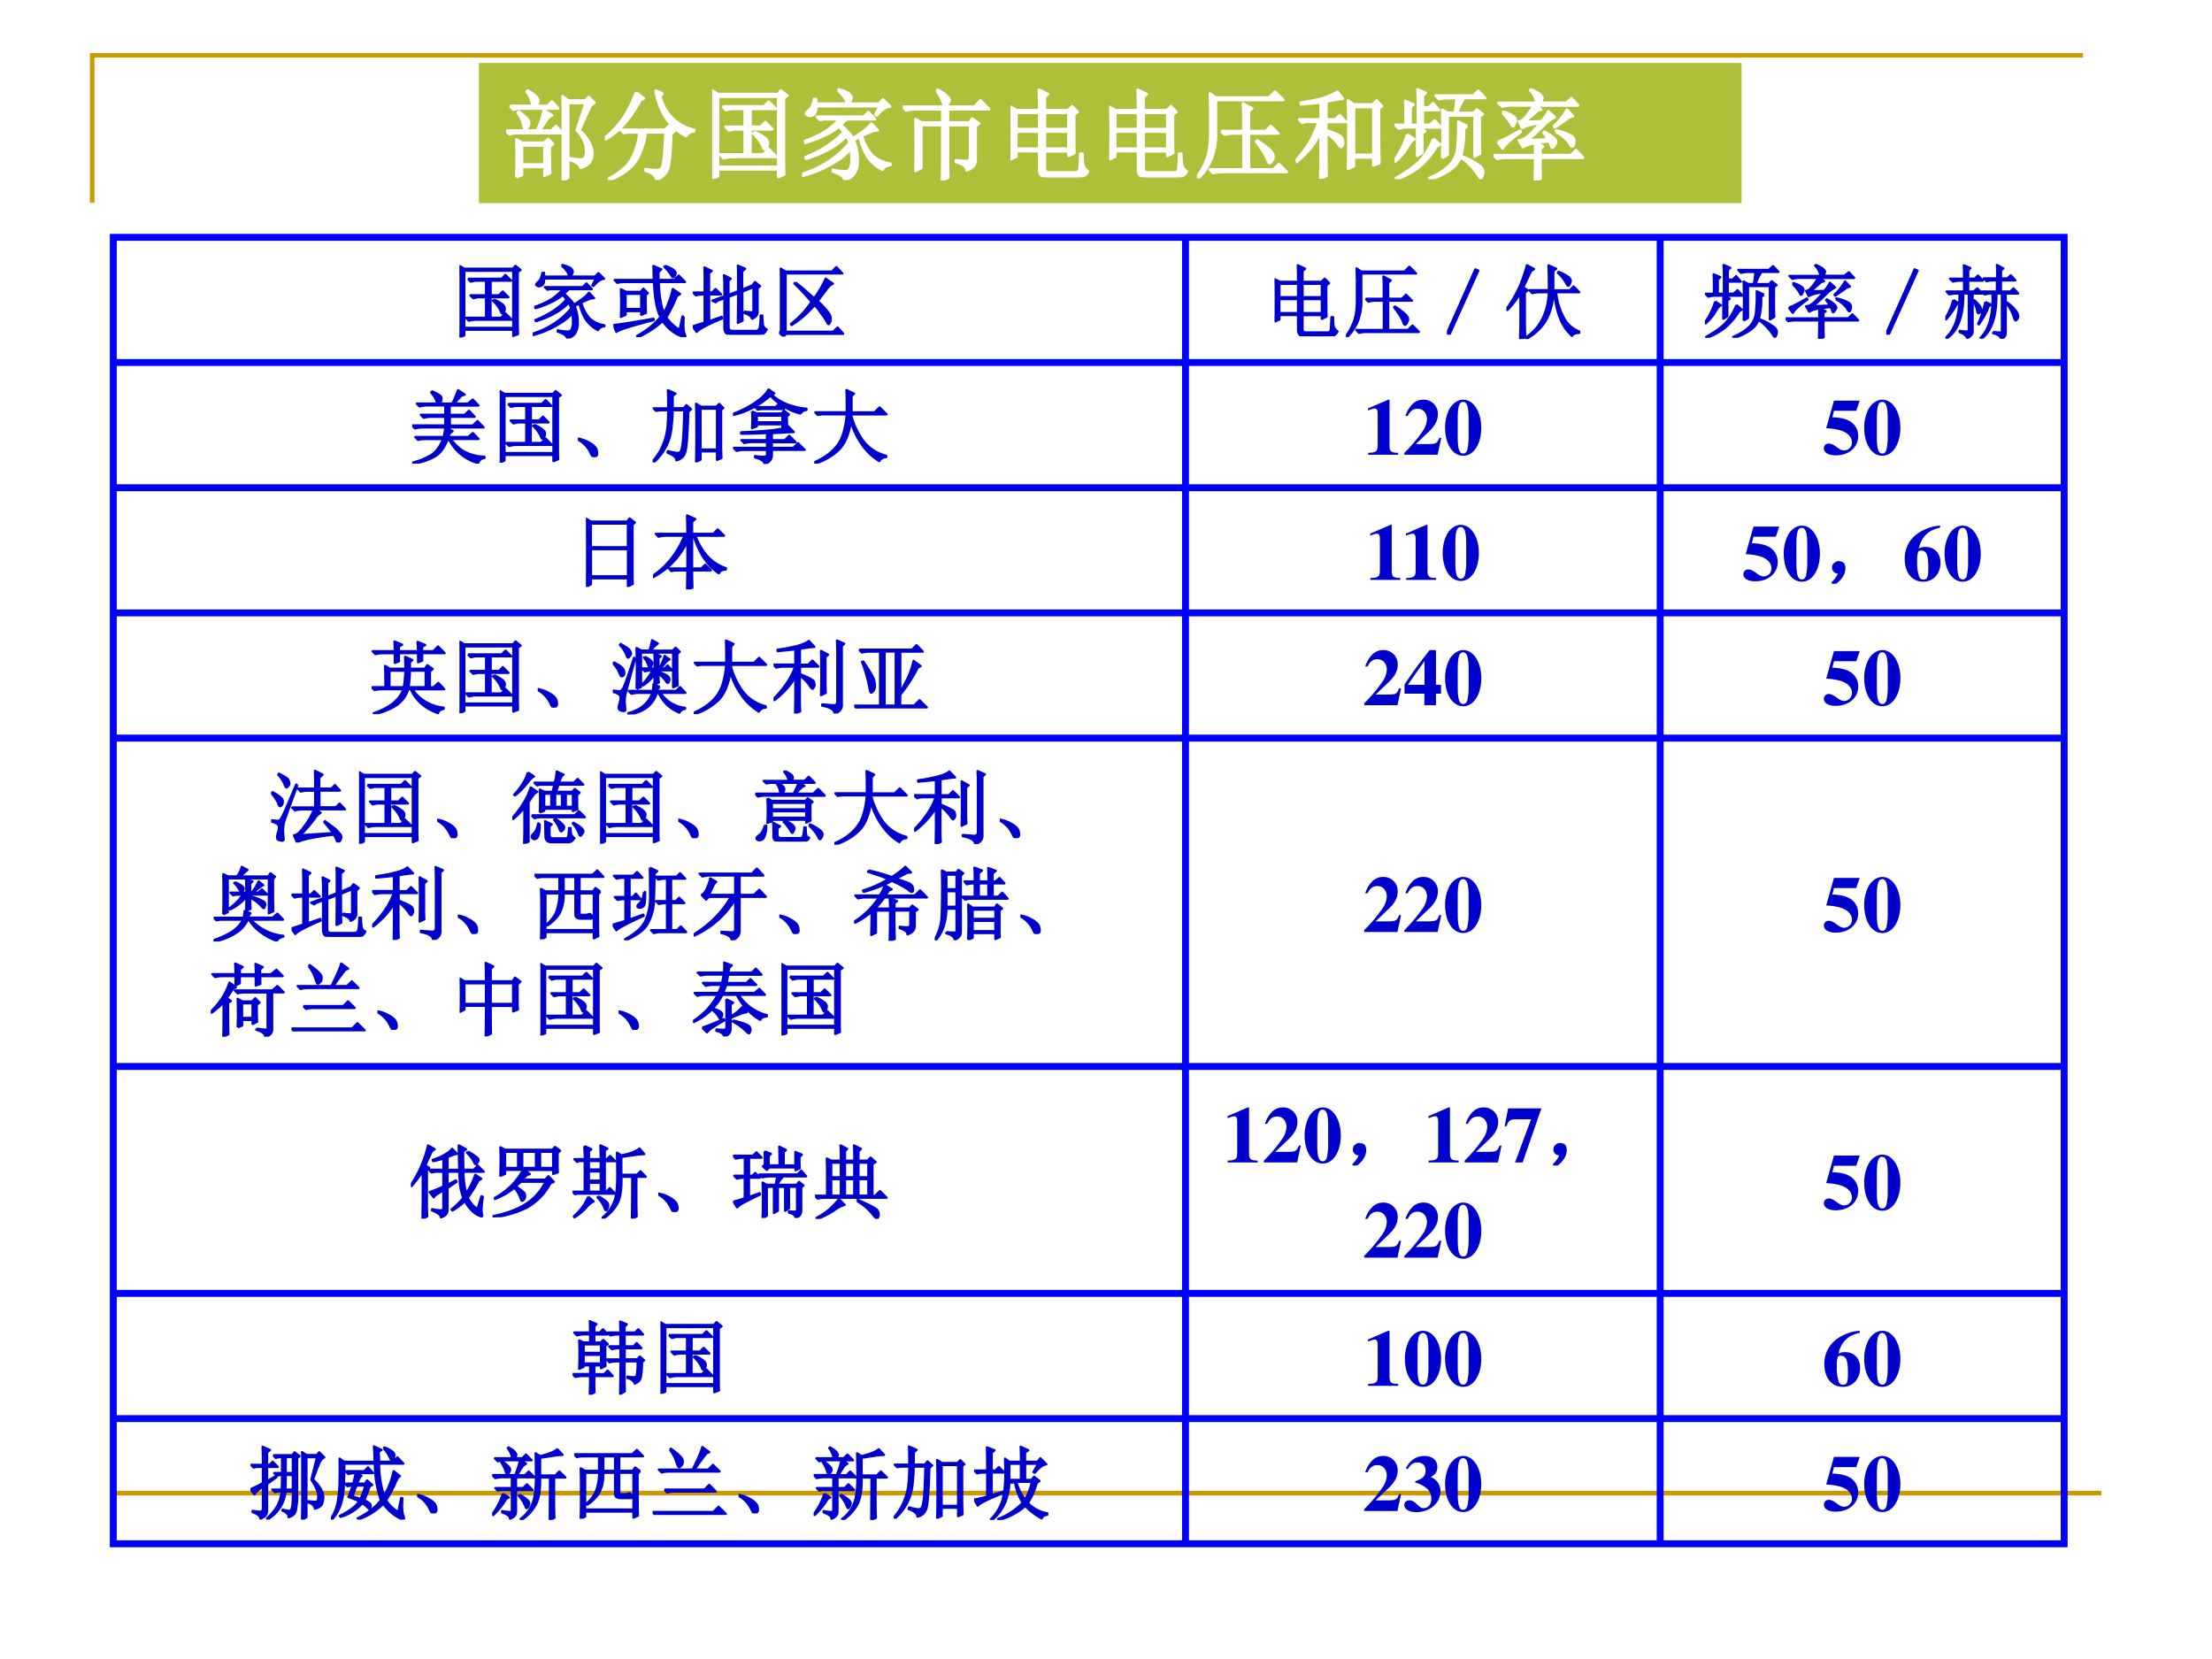 <svg xmlns="http://www.w3.org/2000/svg" xmlns:xlink="http://www.w3.org/1999/xlink" width="960" height="720" viewBox="0 0 720 540"><rect x="0" y="0" width="720" height="540" fill="#808080" stroke="none"/><g data-name="P"><clipPath id="a"><path fill-rule="evenodd" d="M0 540h720V0H0Z"/></clipPath><g clip-path="url(#a)"><path fill="#fff" fill-rule="evenodd" d="M0 540h720V0H0Z"/></g></g><path fill="none" stroke="#c90" stroke-miterlimit="10" stroke-width="1.5" d="M30 66V18h648" data-name="P"/><path fill="none" stroke="#c90" stroke-linejoin="round" stroke-width="1.5" d="M36 486h648" data-name="P"/><g fill="none" stroke="#00f" stroke-linejoin="round" stroke-width="2.25" data-name="P"><path d="M385.88 76.13v427.495M540.38 76.13v427.495M35.75 118H673M35.75 158.75H673M35.75 199.5H673M35.75 240.25H673M35.75 347.13H673M35.75 421H673M35.75 461.75H673M36.875 76.13v427.495M671.88 76.13v427.495M35.75 77.25H673M35.75 502.5H673"/></g><g data-name="P"><symbol id="b"><path d="M.105.734h.422l.047.047.07-.07H.388V.527h.105L.54.574l.07-.07H.387V.246H.52l.054.055.078-.078H.211A.355.355 0 0 1 .117.21L.082.246h.25v.258H.227L.172.492.137.527h.195v.184H.195L.141.699.105.734M.43.473A.43.43 0 0 0 .54.41C.556.395.565.38.565.363A.097.097 0 0 0 .555.32C.547.307.54.3.535.3.527.3.52.314.512.337A.404.404 0 0 1 .418.46L.43.473M0 0a3.7 3.7 0 0 1 .004.168v.555c0 .05-.001.106-.004.172L.059.859h.609l.031.036.063-.051L.727.82V.203c0-.052 0-.105.003-.16L.672.02v.078H.059v-.07L0 0m.059.836V.12h.613v.715H.059Z"/></symbol><symbol id="c"><path d="M.422.488a.51.51 0 0 1-.047.055.693.693 0 0 0-.137-.086A1.277 1.277 0 0 0 .035.379L.031.395C.122.428.195.464.25.5c.055.04.098.078.129.117H.215L.184.61.152.641h.473l.047.046.066-.07H.453A1.138 1.138 0 0 1 .391.56 1.01 1.01 0 0 0 .453.5.41.41 0 0 0 .516.422C.576.46.617.49.64.508.664.526.685.547.703.57L.766.504.723.5A17.049 17.049 0 0 1 .605.45a.495.495 0 0 1 .106-.2.346.346 0 0 1 .184-.086V.152C.858.15.832.134.816.105a.405.405 0 0 0-.152.133.612.612 0 0 0-.078.2.695.695 0 0 1-.063-.032.545.545 0 0 0 .04-.215.23.23 0 0 0-.028-.117C.52.043.485.018.434 0 .426.034.385.063.313.086v.016A.515.515 0 0 1 .44.086c.021 0 .036.008.043.023.01.016.017.04.02.07a.697.697 0 0 1-.008.137.651.651 0 0 0-.176-.14A1.146 1.146 0 0 0 .004.043L0 .059c.107.036.198.079.273.129A.945.945 0 0 1 .48.374a.173.173 0 0 1-.03.074.664.664 0 0 0-.134-.11A1.123 1.123 0 0 0 .04.216L.035.23c.08.032.156.07.227.118.073.05.126.096.16.14M.363.91l.008.008C.431.902.467.887.481.871.492.858.5.846.5.836a.076.076 0 0 0-.016-.04C.477.785.47.778.464.778.458.777.452.787.446.81A.298.298 0 0 1 .363.91M.746.664.79.75H.141C.143.708.137.681.12.668A.08.08 0 0 0 .078.652.042.042 0 0 0 .055.66C.047.665.043.67.043.672c0 .008.01.02.027.035.026.02.043.059.051.113h.02V.773h.64l.04.043.07-.07C.854.746.81.716.758.656L.746.664Z"/></symbol><symbol id="d"><path d="M.402.527C.402.423.404.35.406.305L.348.28v.047H.152V.281L.094.254a4.048 4.048 0 0 1 0 .344L.16.566h.18l.035.04L.43.55.402.527m-.25.016V.352h.196v.191H.152m.493.348A.4.4 0 0 0 .758.836C.77.823.778.81.778.8A.07.07 0 0 0 .765.766C.758.756.75.75.746.75.738.75.73.76.72.781A.602.602 0 0 1 .637.88L.645.89M.879.258A1.736 1.736 0 0 1 .875.152C.875.124.876.1.879.078a.575.575 0 0 1 .02-.062C.9.008.898.004.89.004a.445.445 0 0 0-.098.035.517.517 0 0 0-.176.164A1.158 1.158 0 0 0 .305 0L.297.016c.125.07.223.15.293.238C.543.34.516.486.508.69H.145A.355.355 0 0 1 .05.68L.016.715h.488C.504.77.503.828.5.89L.598.848.563.816V.715h.199L.816.77.895.69H.566C.574.507.596.378.63.305c.02.03.04.071.058.12.021.053.04.111.055.177l.09-.063L.793.516A1.73 1.73 0 0 0 .66.246.576.576 0 0 1 .828.09l.035.168H.88M0 .152C.055.155.221.181.5.23L.504.215C.212.139.057.09.039.066L0 .152Z"/></symbol><symbol id="e"><path d="M.64.29A.499.499 0 0 1 .747.28C.754.284.758.293.758.31v.285L.618.539c0-.172 0-.293.003-.363L.563.148C.565.24.566.363.566.52L.446.473v-.38c0-.03.016-.046.05-.046h.297C.822.052.837.073.84.109c.005.037.008.08.008.13h.02A.87.87 0 0 1 .877.12.072.072 0 0 1 .923.066C.9.022.872 0 .832 0H.477C.422 0 .395.03.395.09v.367L.309.426.285.406l-.039.02.149.054v.141C.395.655.393.695.39.742L.473.7.445.676v-.18l.121.047V.73c0 .047 0 .092-.003.133l.09-.039L.616.793v-.23l.13.054.03.04L.84.608.809.58V.28a.073.073 0 0 0-.02-.047A.133.133 0 0 0 .74.2C.735.228.702.253.64.273V.29M.203.168.36.223l.004-.02C.176.123.07.066.047.035L0 .105C.031.113.08.13.148.152v.352H.133A.355.355 0 0 1 .039.492L.004.527h.144v.18c0 .036 0 .08-.003.133l.09-.043L.202.77V.527h.04L.284.57.352.504H.203V.168Z"/></symbol><symbol id="f"><path d="M.203.676c.07-.052.149-.119.234-.2a1.408 1.408 0 0 1 .145.247L.672.66C.648.655.62.63.586.582A9.882 9.882 0 0 1 .48.442.76.76 0 0 0 .633.272.187.187 0 0 0 .645.22.097.097 0 0 0 .633.176C.628.163.623.156.62.156.613.156.603.17.59.196a.71.71 0 0 1-.067.097C.503.324.477.358.445.395A1.682 1.682 0 0 0 .29.242 1.057 1.057 0 0 0 .156.145L.148.156c.047.04.092.08.133.121.042.045.084.097.125.157a3.07 3.07 0 0 1-.215.23l.012.012M.078.812H.66l.055.055L.789.79H.08V.06h.597L.73.113.8.035H.083L.059 0 0 .047.023.07v.645c0 .023 0 .068-.003.133L.078.813Z"/></symbol><use xlink:href="#b" fill="#00c" transform="matrix(26.04 0 0 -26.04 149.58 109.858)"/><use xlink:href="#c" fill="#00c" transform="matrix(26.04 0 0 -26.04 173.4 110.163)"/><use xlink:href="#d" fill="#00c" transform="matrix(26.04 0 0 -26.04 199.662 109.756)"/><use xlink:href="#e" fill="#00c" transform="matrix(26.04 0 0 -26.04 225.517 108.942)"/><use xlink:href="#f" fill="#00c" transform="matrix(26.04 0 0 -26.04 253.61 109.553)"/><use xlink:href="#b" fill="none" stroke="#00c" stroke-linejoin="round" stroke-width=".029" transform="matrix(26.04 0 0 -26.04 149.58 109.858)"/><use xlink:href="#c" fill="none" stroke="#00c" stroke-linejoin="round" stroke-width=".029" transform="matrix(26.04 0 0 -26.04 173.4 110.163)"/><use xlink:href="#d" fill="none" stroke="#00c" stroke-linejoin="round" stroke-width=".029" transform="matrix(26.04 0 0 -26.04 199.662 109.756)"/><use xlink:href="#e" fill="none" stroke="#00c" stroke-linejoin="round" stroke-width=".029" transform="matrix(26.04 0 0 -26.04 225.517 108.942)"/><use xlink:href="#f" fill="none" stroke="#00c" stroke-linejoin="round" stroke-width=".029" transform="matrix(26.04 0 0 -26.04 253.61 109.553)"/><symbol id="g"><path d="M-2147483500-2147483500Z"/></symbol><use xlink:href="#g" fill="#00c" transform="matrix(26.04 0 0 -26.04 55920474000 -55920474000)"/></g><g data-name="P"><symbol id="h"><path d="M.293.68c0 .075-.001.144-.004.207L.38.844.348.816V.68h.238l.039.039L.68.664.645.637c0-.209 0-.339.003-.39L.59.218v.047H.348V.09C.348.06.363.047.395.047h.27C.686.049.7.062.702.086c.003.026.005.077.008.152h.02C.73.173.733.13.741.11A.136.136 0 0 1 .785.06.091.091 0 0 0 .746.016.12.12 0 0 0 .68 0H.375C.32 0 .293.026.293.078v.188H.059V.21L0 .184a9.306 9.306 0 0 1 0 .53L.063.68h.23M.059.656V.488h.234v.168H.059m.289 0V.488H.59v.168H.348M.058.465V.289h.235v.176H.059m.289 0V.289H.59v.176H.348Z"/></symbol><symbol id="i"><path d="M.246.48h.227v.176C.473.696.47.73.469.758L.559.71.527.684V.48H.7L.75.531.824.457H.527V.09h.25l.055.055L.91.066H.258A.355.355 0 0 1 .164.055L.13.09h.344v.367H.375A.355.355 0 0 1 .281.445L.246.48M.136.72c0 .036 0 .083-.003.14L.19.82h.543L.793.88.875.797H.191V.492A.717.717 0 0 0 .148.2.607.607 0 0 0 .012 0L0 .012a.74.74 0 0 1 .098.18C.124.258.137.348.137.46v.258M.602.375l.011.008a.928.928 0 0 0 .13-.098C.765.262.776.241.776.223A.096.096 0 0 0 .762.18C.752.164.743.156.738.156.73.156.723.168.715.191c-.013.04-.05.1-.113.184Z"/></symbol><symbol id="j"><path d="M.355.816.391.801.03 0 0 .016l.355.8Z"/></symbol><symbol id="k"><path d="m.172 0 .004.188v.39A1.132 1.132 0 0 0 .012.363L0 .375c.05.065.095.14.137.223.044.086.084.194.12.324L.345.875.309.852A11.531 11.531 0 0 1 .21.645L.266.609.23.582v-.39L.234.026.172 0m.36.61C.531.765.53.87.526.921L.621.879.586.852V.609h.207L.84.656l.07-.07H.621A.825.825 0 0 1 .734.238.364.364 0 0 1 .91.094V.078C.863.078.833.065.82.04a.615.615 0 0 0-.125.164 1.022 1.022 0 0 0-.093.383H.586A.748.748 0 0 0 .492.23.64.64 0 0 0 .25.004L.242.02a.578.578 0 0 1 .203.222C.497.34.526.453.531.586H.418A.355.355 0 0 1 .324.574L.29.61h.242m.121.23a.533.533 0 0 0 .13-.07C.796.755.804.74.804.728a.092.092 0 0 0-.012-.04C.785.674.779.668.773.668.766.668.757.68.746.703a.484.484 0 0 1-.101.125L.652.84Z"/></symbol><use xlink:href="#h" fill="#00c" transform="matrix(26.04 0 0 -26.04 414.899 109.45)"/><use xlink:href="#i" fill="#00c" transform="matrix(26.04 0 0 -26.04 438.109 109.756)"/><use xlink:href="#j" fill="#00c" transform="matrix(26.04 0 0 -26.04 470.982 108.942)"/><use xlink:href="#k" fill="#00c" transform="matrix(26.04 0 0 -26.04 490.327 110.366)"/><use xlink:href="#h" fill="none" stroke="#00c" stroke-linejoin="round" stroke-width=".029" transform="matrix(26.04 0 0 -26.04 414.899 109.45)"/><use xlink:href="#i" fill="none" stroke="#00c" stroke-linejoin="round" stroke-width=".029" transform="matrix(26.04 0 0 -26.04 438.109 109.756)"/><use xlink:href="#j" fill="none" stroke="#00c" stroke-linejoin="round" stroke-width=".029" transform="matrix(26.04 0 0 -26.04 470.982 108.942)"/><use xlink:href="#k" fill="none" stroke="#00c" stroke-linejoin="round" stroke-width=".029" transform="matrix(26.04 0 0 -26.04 490.327 110.366)"/><use xlink:href="#g" fill="#00c" transform="matrix(26.04 0 0 -26.04 55920474000 -55920474000)"/></g><g data-name="P"><symbol id="l"><path d="M.395.41.46.352.426.332a.853.853 0 0 0-.18-.21A.826.826 0 0 0 .02 0L.016.012C.13.074.215.137.27.199A.728.728 0 0 1 .395.41M.238.55v.223c0 .034-.001.08-.004.137L.316.875.286.848V.727h.062L.39.77.449.703H.285V.551H.36l.047.043L.47.527h-.23l.07-.039L.28.468V.27L.231.238v.29H.136A.355.355 0 0 1 .043.515L.008.55h.105v.148C.113.73.112.762.11.793L.191.758.161.73V.55h.077M.128.454.2.406C.181.401.158.374.13.324A.627.627 0 0 0 .008.18L0 .19C.057.27.1.357.129.453M.484.215a6.18 6.18 0 0 1 0 .488L.54.672h.074l.02.152H.547A.355.355 0 0 1 .453.813L.418.848h.383l.05.047.067-.07H.707A.616.616 0 0 1 .633.671h.172l.03.035.06-.047L.863.637V.398c0-.044.002-.09.004-.136L.813.23v.418H.538V.25L.484.215m.254.324L.703.512a.94.94 0 0 0-.027-.27.274.274 0 0 0-.098-.137A.657.657 0 0 0 .36 0L.355.012a.608.608 0 0 1 .215.14.298.298 0 0 1 .07.184c.008.078.011.16.008.246l.09-.043M.695.227A.722.722 0 0 0 .871.129C.89.11.898.092.898.074A.104.104 0 0 0 .891.035C.885.02.88.012.875.012.87.012.865.017.859.027a.703.703 0 0 1-.172.188l.008.012Z"/></symbol><symbol id="m"><path d="m.09.684.008.011A.401.401 0 0 0 .195.652C.214.64.223.625.223.61A.09.09 0 0 0 .21.574C.206.56.2.551.195.551.19.55.184.56.175.578A.507.507 0 0 1 .09.684M.04.39c.033.007.108.045.226.113L.273.492A1.905 1.905 0 0 1 .16.402.304.304 0 0 1 .09.324L.04.391m.726.25A3.215 3.215 0 0 0 .62.539L.613.551c.058.054.1.11.13.164L.804.652.765.641M.63.492l.004.012a.47.47 0 0 0 .16-.059.06.06 0 0 0 .023-.047A.104.104 0 0 0 .81.36C.806.35.802.344.797.344.789.344.779.357.766.383a.367.367 0 0 1-.137.11M.445.71A2.331 2.331 0 0 0 .312.594c.053 0 .11.001.172.004a.397.397 0 0 1 .07.101L.618.641A.437.437 0 0 1 .492.543 2.422 2.422 0 0 0 .34.406l.215.008a.811.811 0 0 1-.047.07l.008.008A.468.468 0 0 0 .609.43C.625.414.633.4.633.39.633.384.628.372.617.356.607.34.6.332.594.332.59.332.589.336.586.344a.429.429 0 0 1-.023.054 4.924 4.924 0 0 1-.13-.015L.5.343.473.325v-.07h.312l.05.05L.907.23H.473c0-.114.001-.184.004-.21L.418 0c.003.068.004.145.004.23H.129A.355.355 0 0 1 .035.22L0 .254h.422v.125a.294.294 0 0 1-.125-.04l-.04.067C.293.406.33.427.372.47c.042.041.076.078.102.11A.471.471 0 0 1 .289.534L.258.598C.278.595.306.616.34.66a.578.578 0 0 1 .066.102H.18A.355.355 0 0 1 .086.75L.05.785h.387a.229.229 0 0 1-.067.13L.38.921C.43.9.462.882.473.867.486.854.493.844.493.836.492.82.481.803.46.786h.277L.79.831l.066-.07H.43L.48.719.445.71Z"/></symbol><symbol id="n"><path d="M.598.086A.425.425 0 0 1 .695.078c.008 0 .012.008.012.024v.464h-.07C.642.283.579.094.449 0L.441.012C.548.118.598.303.59.566H.586A.355.355 0 0 1 .492.555L.457.59h.188v.14H.609A.355.355 0 0 1 .516.72L.48.754h.168c0 .078 0 .134-.003.168L.723.879.695.855V.754h.082l.04.039L.874.73h-.18V.59h.118l.039.039L.91.566H.754V.09C.754.06.75.042.742.03A.08.08 0 0 0 .7 0C.686.034.652.057.598.07v.016M.5.46.57.426.543.41A.96.96 0 0 0 .418.18L.41.188C.44.25.46.305.473.355.488.405.497.44.5.461M.762.445.77.453A.462.462 0 0 0 .89.336.126.126 0 0 0 .91.28.057.057 0 0 0 .898.246C.891.236.884.23.878.23.872.23.864.245.856.273a.576.576 0 0 1-.093.172M.234.75c0 .08 0 .137-.004.168L.312.883.285.855V.75h.082l.04.04.058-.063h-.18V.59h.07l.043.039.063-.063H.34V.098C.34.072.333.053.32.043A.138.138 0 0 0 .273.008C.26.042.23.066.18.082v.016A.491.491 0 0 1 .258.09C.28.087.293.096.293.117v.45h-.07C.228.29.159.102.016.003L.008.012c.12.114.176.3.168.554H.145A.355.355 0 0 1 .05.555L.016.59h.218v.137H.187A.355.355 0 0 1 .095.715L.059.75h.175M.098.484.164.445.137.425a.9.9 0 0 0-.13-.183L0 .254a.786.786 0 0 1 .098.23M.352.473.363.48C.413.434.44.398.445.375.451.355.448.34.437.332.427.324.42.32.414.32.406.32.401.33.398.352a.431.431 0 0 1-.046.12Z"/></symbol><use xlink:href="#l" fill="#00c" transform="matrix(26.04 0 0 -26.04 554.939 109.96)"/><use xlink:href="#m" fill="#00c" transform="matrix(26.04 0 0 -26.04 581.2 110.265)"/><use xlink:href="#j" fill="#00c" transform="matrix(26.04 0 0 -26.04 613.972 108.942)"/><use xlink:href="#n" fill="#00c" transform="matrix(26.04 0 0 -26.04 633.215 110.265)"/><use xlink:href="#l" fill="none" stroke="#00c" stroke-linejoin="round" stroke-width=".029" transform="matrix(26.04 0 0 -26.04 554.939 109.96)"/><use xlink:href="#m" fill="none" stroke="#00c" stroke-linejoin="round" stroke-width=".029" transform="matrix(26.04 0 0 -26.04 581.2 110.265)"/><use xlink:href="#j" fill="none" stroke="#00c" stroke-linejoin="round" stroke-width=".029" transform="matrix(26.04 0 0 -26.04 613.972 108.942)"/><use xlink:href="#n" fill="none" stroke="#00c" stroke-linejoin="round" stroke-width=".029" transform="matrix(26.04 0 0 -26.04 633.215 110.265)"/><use xlink:href="#g" fill="#00c" transform="matrix(26.04 0 0 -26.04 55920474000 -55920474000)"/></g><g data-name="P"><symbol id="o"><path d="M.469.379.453.332h.25l.055.05.07-.073H.48A.637.637 0 0 1 .633.16a.572.572 0 0 1 .27-.074V.07C.865.068.84.047.823.008a.57.57 0 0 0-.363.3H.445C.401.195.342.119.27.083A.774.774 0 0 0 .008 0L.004.012c.08.02.154.05.219.086.067.036.122.106.164.21H.168A.355.355 0 0 1 .074.298L.04.332h.356l.02.117.089-.043L.469.38m.148.473L.523.75h.172L.758.8l.07-.073h-.36V.609h.188L.711.66.78.586H.47v-.11h.289l.058.055.075-.078H.129A.355.355 0 0 1 .035.441L0 .477h.414v.109H.238A.355.355 0 0 1 .145.574L.109.61h.305v.118H.188A.355.355 0 0 1 .093.715L.059.75h.257a.352.352 0 0 1-.078.14L.25.903C.318.872.354.85.36.836A.063.063 0 0 0 .366.809.1.1 0 0 0 .344.75h.16C.527.8.55.855.574.918L.656.863.617.852Z"/></symbol><symbol id="p"><path d="M.152.066A.354.354 0 0 1 0 .22L.004.23A.407.407 0 0 0 .14.18.244.244 0 0 0 .21.129.1.1 0 0 0 .238.066C.243.04.24.023.227.016.217.006.208 0 .203 0 .187 0 .171.022.153.066Z"/></symbol><symbol id="q"><path d="M.195.676c0 .094-.001.17-.004.226L.285.86.25.832V.676h.14l.032.039.058-.05L.445.636C.437.335.423.16.402.113A.142.142 0 0 0 .297.027C.299.061.263.092.187.121l.004.02A.617.617 0 0 1 .31.117c.01 0 .02.003.03.008.014.008.024.038.032.09.01.055.018.2.024.437H.25A2.583 2.583 0 0 0 .234.426.66.66 0 0 0 .18.223.686.686 0 0 0 .012 0L0 .012c.06.07.103.139.129.207a.738.738 0 0 1 .055.207c.007.07.011.146.011.226H.09L.043.645l-.031.03h.183M.855.66V.234c0-.062.002-.122.004-.18L.805.032v.106H.598V.035L.543.008C.546.088.547.21.547.37c0 .162-.001.283-.004.363L.602.695h.195L.832.73l.05-.05L.856.66M.598.672V.16h.207v.512H.598Z"/></symbol><symbol id="r"><path d="M.848.629a.767.767 0 0 0-.38.226A1.067 1.067 0 0 0 .005.613L0 .625c.076.029.14.059.195.09C.25.746.3.78.344.816c.047.04.08.077.101.114l.07-.047-.03-.02A.629.629 0 0 1 .73.727.812.812 0 0 1 .918.69V.676C.878.67.855.655.848.629m-.61.027L.297.63h.312l.028.035.062-.047-.027-.02c0-.044.001-.081.004-.113L.617.464v.032h-.32V.47L.238.449a1.229 1.229 0 0 1 0 .207m.059-.05V.52h.32v.085h-.32M.426.387A6.816 6.816 0 0 0 .102.379v.016C.26.402.392.41.496.422.6.435.666.45.691.469l.067-.07A1.83 1.83 0 0 1 .645.394a9.58 9.58 0 0 0-.16-.008v-.09h.163l.055.055.078-.079H.484V.2h.27l.058.059.083-.082h-.41V.109C.484.057.454.021.394 0c0 .034-.04.061-.118.082v.016A.617.617 0 0 1 .398.09c.019 0 .028.013.028.039v.047h-.29A.355.355 0 0 1 .044.164L.008.2h.418v.074H.234A.355.355 0 0 1 .141.262L.105.297h.32v.09m.11.324.04.039.062-.063h-.25A.36.36 0 0 1 .309.68L.277.71h.258Z"/></symbol><symbol id="s"><path d="M.406.64C.406.78.405.872.402.919L.496.875.465.844V.64h.289l.062.062.086-.086H.465V.586a.97.97 0 0 1 .14-.293.517.517 0 0 1 .293-.195V.082a.1.1 0 0 1-.086-.05.727.727 0 0 0-.222.214.914.914 0 0 0-.133.285C.434.372.384.254.309.176A.753.753 0 0 0 .004 0L0 .016c.091.039.168.088.23.148.063.06.106.129.13.207C.384.45.4.531.405.617H.098L.043.61.012.641h.394Z"/></symbol><use xlink:href="#o" fill="#00c" transform="matrix(26.04 0 0 -26.04 134.16 150.913)"/><use xlink:href="#b" fill="#00c" transform="matrix(26.04 0 0 -26.04 162.66 150.608)"/><use xlink:href="#p" fill="#00c" transform="matrix(26.04 0 0 -26.04 188.108 148.777)"/><use xlink:href="#q" fill="#00c" transform="matrix(26.04 0 0 -26.04 212.437 150.506)"/><use xlink:href="#r" fill="#00c" transform="matrix(26.04 0 0 -26.04 238.597 151.015)"/><use xlink:href="#s" fill="#00c" transform="matrix(26.04 0 0 -26.04 265.062 150.913)"/><use xlink:href="#o" fill="none" stroke="#00c" stroke-linejoin="round" stroke-width=".029" transform="matrix(26.04 0 0 -26.04 134.16 150.913)"/><use xlink:href="#b" fill="none" stroke="#00c" stroke-linejoin="round" stroke-width=".029" transform="matrix(26.04 0 0 -26.04 162.66 150.608)"/><use xlink:href="#p" fill="none" stroke="#00c" stroke-linejoin="round" stroke-width=".029" transform="matrix(26.04 0 0 -26.04 188.108 148.777)"/><use xlink:href="#q" fill="none" stroke="#00c" stroke-linejoin="round" stroke-width=".029" transform="matrix(26.04 0 0 -26.04 212.437 150.506)"/><use xlink:href="#r" fill="none" stroke="#00c" stroke-linejoin="round" stroke-width=".029" transform="matrix(26.04 0 0 -26.04 238.597 151.015)"/><use xlink:href="#s" fill="none" stroke="#00c" stroke-linejoin="round" stroke-width=".029" transform="matrix(26.04 0 0 -26.04 265.062 150.913)"/><use xlink:href="#g" fill="#00c" transform="matrix(26.04 0 0 -26.04 55920474000 -55920474000)"/></g><g data-name="P"><symbol id="t"><path d="M.377.024C.287.025.269.041.269.118v.57H.252L0 .579V.553a.162.162 0 0 1 .02.008c.027.01.052.017.065.017C.11.578.121.556.121.509V.124C.122.043.101.025.002.024V0h.375v.024Z"/></symbol><symbol id="u"><path d="M.461.211H.437C.408.14.397.134.294.133H.143l.162.154c.079.075.114.142.114.218a.176.176 0 0 1-.185.183.185.185 0 0 1-.133-.056.355.355 0 0 1-.087-.148h.028c.031.063.068.09.122.09A.108.108 0 0 0 .263.519a.156.156 0 0 0 .02-.072.29.29 0 0 0-.051-.148A1.858 1.858 0 0 0 0 .023V0h.416l.045.211Z"/></symbol><symbol id="v"><path d="M.226.701C.161.701.095.657.054.585A.51.51 0 0 1 0 .353C0 .146.094 0 .227 0c.13 0 .225.148.225.35 0 .2-.097.351-.226.351M.294.235A.727.727 0 0 0 .277.071C.266.042.25.028.227.028c-.05 0-.069.058-.069.207v.229c0 .152.018.209.067.209S.294.611.294.464V.235Z"/></symbol><use xlink:href="#t" fill="#00c" transform="matrix(26.04 0 0 -26.04 445.283 148.01)"/><use xlink:href="#u" fill="#00c" transform="matrix(26.04 0 0 -26.04 457.113 148.01)"/><use xlink:href="#v" fill="#00c" transform="matrix(26.04 0 0 -26.04 470.375 148.349)"/><use xlink:href="#g" fill="#00c" transform="matrix(26.04 0 0 -26.04 55920474000 -55920474000)"/></g><g data-name="P"><symbol id="w"><path d="M.127.557h.278l.043.127H.126L.029.339a.742.742 0 0 0 .18-.027C.298.284.351.228.351.161c0-.056-.044-.1-.1-.1-.023 0-.05.012-.09.042C.118.135.088.148.062.148.026.148 0 .123 0 .088 0 .035.058 0 .147 0c.165 0 .282.1.282.241 0 .104-.064.184-.173.215a.633.633 0 0 1-.151.02l.022.081Z"/></symbol><use xlink:href="#w" fill="#00c" transform="matrix(26.04 0 0 -26.04 593.663 148.218)"/><use xlink:href="#v" fill="#00c" transform="matrix(26.04 0 0 -26.04 606.795 148.349)"/><use xlink:href="#g" fill="#00c" transform="matrix(26.04 0 0 -26.04 55920474000 -55920474000)"/></g><g data-name="P"><symbol id="x"><path d="M.059.793V.496h.464v.297H.06m0-.32v-.34h.464v.34H.06M0 0a25.056 25.056 0 0 1 0 .855L.059.816h.457l.027.04.066-.051L.58.78V.246c0-.075 0-.144.003-.207L.523.008v.101H.06V.035L0 0Z"/></symbol><symbol id="y"><path d="M.488.238C.488.145.49.073.492.023L.426 0 .43.238H.266L.23.23.2.262h.23v.343A.965.965 0 0 0 .004.156L0 .172c.172.117.303.284.395.5h-.23A.355.355 0 0 1 .07.66L.035.695H.43c0 .07-.002.147-.004.23L.527.88.488.848V.695h.266L.809.75.887.672h-.36C.613.456.741.32.91.266V.25C.86.247.832.232.824.203.684.294.578.451.508.672h-.02v-.41h.117l.047.047.07-.07H.489Z"/></symbol><use xlink:href="#x" fill="#00c" transform="matrix(26.04 0 0 -26.04 190.773 191.053)"/><use xlink:href="#y" fill="#00c" transform="matrix(26.04 0 0 -26.04 212.559 191.866)"/><use xlink:href="#x" fill="none" stroke="#00c" stroke-linejoin="round" stroke-width=".029" transform="matrix(26.04 0 0 -26.04 190.773 191.053)"/><use xlink:href="#y" fill="none" stroke="#00c" stroke-linejoin="round" stroke-width=".029" transform="matrix(26.04 0 0 -26.04 212.559 191.866)"/><use xlink:href="#g" fill="#00c" transform="matrix(26.04 0 0 -26.04 55920474000 -55920474000)"/></g><g fill="#00c" data-name="P"><use xlink:href="#t" transform="matrix(26.04 0 0 -26.04 446.003 188.76)"/><use xlink:href="#t" transform="matrix(26.04 0 0 -26.04 457.642 188.76)"/><use xlink:href="#v" transform="matrix(26.04 0 0 -26.04 469.595 189.099)"/><use xlink:href="#g" transform="matrix(26.04 0 0 -26.04 55920474000 -55920474000)"/></g><g fill="#00c" data-name="P"><use xlink:href="#w" transform="matrix(26.04 0 0 -26.04 567.473 189.208)"/><use xlink:href="#v" transform="matrix(26.04 0 0 -26.04 580.605 189.339)"/></g><g data-name="P"><symbol id="z"><path d="M.055.061A.218.218 0 0 1 .094.14C.07.14.054.143.043.151A.071.071 0 0 0 .02.182a.08.08 0 0 0 0 .035C.022.23.03.242.047.253.062.266.082.27.105.264.13.26.143.25.148.234a.104.104 0 0 0 .008-.04.23.23 0 0 0-.011-.062A.247.247 0 0 0 .09.049C.064.021.042.005.023.003.008 0 0 0 0 .003a.249.249 0 0 1 .055.059Z"/></symbol><use xlink:href="#z" fill="#00c" transform="matrix(26.04 0 0 -26.04 596.243 189.983)"/><use xlink:href="#z" fill="none" stroke="#00c" stroke-linejoin="round" stroke-width=".029" transform="matrix(26.04 0 0 -26.04 596.243 189.983)"/></g><g data-name="P"><symbol id="A"><path d="M.442.701A.55.55 0 0 1 .171.608.377.377 0 0 1 0 .286C0 .113.091 0 .232 0c.124 0 .215.099.215.235C.447.356.374.434.26.434A.189.189 0 0 1 .176.417c.037.147.12.228.266.258v.026M.205.389c.067 0 .09-.054.09-.213C.295.056.283.027.234.027.21.027.193.037.183.056a.52.52 0 0 0-.027.199.36.36 0 0 0 .013.124c.008.006.021.01.036.01Z"/></symbol><use xlink:href="#A" fill="#00c" transform="matrix(26.04 0 0 -26.04 619.98 189.339)"/><use xlink:href="#v" fill="#00c" transform="matrix(26.04 0 0 -26.04 632.955 189.339)"/></g><use xlink:href="#g" fill="#00c" data-name="P" transform="matrix(26.04 0 0 -26.04 55920474000 -55920474000)"/><g data-name="P"><symbol id="B"><path d="M.172.336C.172.474.17.562.168.602L.223.566h.199C.422.6.42.65.418.715l.09-.04L.477.649V.566h.187L.695.61.762.563.727.534v-.2h.046l.059.056.074-.079H.508a.527.527 0 0 1 .39-.23V.066C.86.06.836.04.828.012a.69.69 0 0 0-.176.093.528.528 0 0 0-.164.208H.457A.374.374 0 0 0 .289.098.87.87 0 0 0 .031 0L.027.012A.803.803 0 0 1 .27.137c.057.047.1.105.128.175h-.27A.355.355 0 0 1 .036.301L0 .336h.172m.25.207h-.2V.336h.18c.01.06.017.129.02.207m.055 0C.477.475.47.406.46.336h.215v.207h-.2M.29.641v.12H.141A.355.355 0 0 1 .047.75L.012.785h.277c0 .04-.001.08-.004.121L.38.867.339.844V.785h.24c0 .037-.002.076-.005.117L.668.863.628.84V.785H.77l.058.059L.91.762H.63V.668l-.05-.02v.114h-.24V.66L.29.64Z"/></symbol><symbol id="C"><path d="M.297.32a8.26 8.26 0 0 1 0 .508L.359.797h.098c.013.036.025.08.035.129l.07-.04a.318.318 0 0 1-.085-.09H.75l.035.036.05-.05-.03-.024c0-.198.001-.33.004-.395L.754.34v.433H.352v-.43L.297.32M.398.72C.443.698.468.68.477.668c.01-.01.015-.02.015-.031C.492.627.488.616.48.605.473.595.467.59.465.59.457.59.449.602.44.625a.242.242 0 0 1-.05.086l.007.008M.523.574c0 .097 0 .16-.003.192l.078-.04L.57.704V.574h.078L.684.61.738.551H.57V.53a.438.438 0 0 0 .114-.05C.699.466.707.452.707.437A.063.063 0 0 0 .699.41C.694.4.69.395.688.395.681.395.675.4.667.415A.48.48 0 0 1 .57.511.95.95 0 0 1 .574.398L.52.378C.522.41.523.453.523.505A.498.498 0 0 0 .38.364L.37.374c.06.065.102.124.125.176A.355.355 0 0 1 .402.539L.367.574h.156M.59.59a.65.65 0 0 1 .058.14L.707.688A.201.201 0 0 1 .652.64a7.626 7.626 0 0 1-.05-.059L.59.59M.586.344.563.324.554.293h.238L.84.34.906.27H.594A.423.423 0 0 1 .902.082V.07C.868.065.845.05.832.023A.469.469 0 0 0 .574.27H.551C.5.116.383.026.195 0v.016C.346.055.447.139.496.27H.328A.355.355 0 0 1 .234.258L.2.293H.5c.005.023.008.05.008.082L.586.344M.28.704C.211.45.171.308.164.276a.414.414 0 0 1-.016-.12L.156.058C.156.049.15.043.136.043a.129.129 0 0 0-.038.008C.082.056.074.068.074.086c0 .013.004.032.012.059a.23.23 0 0 1 .012.062.052.052 0 0 1-.02.043.185.185 0 0 1-.074.031v.016C.05.292.079.289.09.289c.013.003.026.014.039.035.016.024.061.151.137.383L.28.703M.008.653C.094.61.138.573.14.542.146.514.143.496.133.488.125.48.118.477.113.477c-.01 0-.02.015-.031.046A.357.357 0 0 1 0 .641l.008.011m.09.227C.17.839.21.81.215.793A.094.094 0 0 0 .227.762.049.049 0 0 0 .21.727C.203.717.197.71.19.71.184.71.176.724.168.75A.352.352 0 0 1 .09.867L.098.88Z"/></symbol><symbol id="D"><path d="m.27 0 .003.2v.253A1.066 1.066 0 0 0 .012.168L0 .18c.135.138.225.273.27.406H.129A.355.355 0 0 1 .035.574L0 .61h.273v.192A5.902 5.902 0 0 0 .051.78v.016C.15.81.233.826.3.844c.067.018.114.039.14.062l.07-.074C.484.832.422.824.329.809v-.2h.106l.05.051L.56.586h-.23V.492C.44.448.498.417.503.398A.129.129 0 0 0 .512.36.057.057 0 0 0 .5.324C.495.314.49.31.488.31.48.309.468.322.453.348a.558.558 0 0 1-.125.125V.156C.328.104.33.061.332.027L.27 0m.378.707V.383C.648.339.65.297.652.258L.594.23a10.866 10.866 0 0 1 0 .551L.68.734.648.707M.797.75c0 .052-.001.105-.004.16l.09-.039L.852.844V.117C.857.06.827.021.762 0 .762.047.71.08.609.098v.015L.754.102c.029 0 .043.018.043.054V.75Z"/></symbol><symbol id="E"><path d="M.379.71V.036h.14v.676H.38M.062.734h.66L.778.79.855.711h-.28V.203c.02.034.047.085.081.152.037.07.065.15.086.239L.828.53.793.511a1.905 1.905 0 0 0-.219-.34V.036H.75l.066.067.09-.09H.13A.355.355 0 0 1 .035 0L0 .035h.324v.676H.191A.355.355 0 0 1 .098.699L.062.734M.113.586C.202.456.247.376.25.348A.395.395 0 0 0 .258.285C.258.254.25.232.238.22.228.206.22.199.215.199.205.2.198.211.195.234a1.75 1.75 0 0 1-.097.348l.015.004Z"/></symbol><use xlink:href="#B" fill="#00c" transform="matrix(26.064 0 0 -26.064 120.98 232.445)"/><use xlink:href="#b" fill="#00c" transform="matrix(26.064 0 0 -26.064 149.583 232.14)"/><use xlink:href="#p" fill="#00c" transform="matrix(26.064 0 0 -26.064 175.03 230.307)"/><use xlink:href="#C" fill="#00c" transform="matrix(26.064 0 0 -26.064 199.46 232.547)"/><use xlink:href="#s" fill="#00c" transform="matrix(26.064 0 0 -26.064 225.824 232.445)"/><use xlink:href="#D" fill="#00c" transform="matrix(26.064 0 0 -26.064 251.78 232.242)"/><use xlink:href="#E" fill="#00c" transform="matrix(26.064 0 0 -26.064 278.042 230.613)"/><use xlink:href="#B" fill="none" stroke="#00c" stroke-linejoin="round" stroke-width=".029" transform="matrix(26.064 0 0 -26.064 120.98 232.445)"/><use xlink:href="#b" fill="none" stroke="#00c" stroke-linejoin="round" stroke-width=".029" transform="matrix(26.064 0 0 -26.064 149.583 232.14)"/><use xlink:href="#p" fill="none" stroke="#00c" stroke-linejoin="round" stroke-width=".029" transform="matrix(26.064 0 0 -26.064 175.03 230.307)"/><use xlink:href="#C" fill="none" stroke="#00c" stroke-linejoin="round" stroke-width=".029" transform="matrix(26.064 0 0 -26.064 199.46 232.547)"/><use xlink:href="#s" fill="none" stroke="#00c" stroke-linejoin="round" stroke-width=".029" transform="matrix(26.064 0 0 -26.064 225.824 232.445)"/><use xlink:href="#D" fill="none" stroke="#00c" stroke-linejoin="round" stroke-width=".029" transform="matrix(26.064 0 0 -26.064 251.78 232.242)"/><use xlink:href="#E" fill="none" stroke="#00c" stroke-linejoin="round" stroke-width=".029" transform="matrix(26.064 0 0 -26.064 278.042 230.613)"/><use xlink:href="#g" fill="#00c" transform="matrix(26.064 0 0 -26.064 55972009000 -55972009000)"/></g><g data-name="P"><symbol id="F"><path d="M.393.255v.433h-.08L.254.611A4.6 4.6 0 0 1 0 .257V.144h.248V0h.145v.144h.063v.111H.393m-.143 0H.041L.25.552V.255Z"/></symbol><use xlink:href="#u" fill="#00c" transform="matrix(26.064 0 0 -26.064 444.033 229.54)"/><use xlink:href="#F" fill="#00c" transform="matrix(26.064 0 0 -26.064 457.165 229.54)"/><use xlink:href="#v" fill="#00c" transform="matrix(26.064 0 0 -26.064 470.376 229.879)"/><use xlink:href="#g" fill="#00c" transform="matrix(26.064 0 0 -26.064 55972009000 -55972009000)"/></g><g fill="#00c" data-name="P"><use xlink:href="#w" transform="matrix(26.064 0 0 -26.064 593.663 229.749)"/><use xlink:href="#v" transform="matrix(26.064 0 0 -26.064 606.796 229.879)"/><use xlink:href="#g" transform="matrix(26.064 0 0 -26.064 55972009000 -55972009000)"/></g><g data-name="P"><symbol id="G"><path d="M-2147483500-2147483500Z"/></symbol><use xlink:href="#G" fill="#00c" transform="matrix(26.064 0 0 -26.064 55972009000 -55972009000)"/><use xlink:href="#G" fill="#00c" transform="matrix(26.064 0 0 -26.064 55972009000 -55972009000)"/><use xlink:href="#G" fill="#00c" transform="matrix(26.064 0 0 -26.064 55972009000 -55972009000)"/></g><g data-name="P"><symbol id="H"><path d="M.55.672c0 .112 0 .186-.003.223L.64.848.6.808V.673h.153l.043.043.062-.067H.602v-.21h.207l.046.046.067-.07H.555L.617.371A.198.198 0 0 1 .543.297 1.985 1.985 0 0 0 .363.09l.41.027C.74.164.703.21.664.254l.008.012.11-.082A.31.31 0 0 0 .847.12C.866.103.875.086.875.071A.084.084 0 0 0 .859.022C.85.008.842 0 .84 0 .833 0 .827.008.82.023a.649.649 0 0 1-.035.075A2.783 2.783 0 0 1 .453.047C.378.029.335.013.324 0L.285.09C.32.09.363.129.418.207a.824.824 0 0 1 .117.207H.391A.355.355 0 0 1 .297.402L.262.437H.55v.211H.465A.355.355 0 0 1 .37.637L.336.672H.55M.328.719A20.161 20.161 0 0 1 .16.254.493.493 0 0 1 .148.137L.156.039C.156.03.15.023.136.023a.129.129 0 0 0-.038.008C.082.036.074.048.074.066.074.08.078.1.086.125a.23.23 0 0 1 .012.063.052.052 0 0 1-.02.042.185.185 0 0 1-.074.032v.015C.05.272.079.27.09.27c.013.002.026.014.039.035.016.023.077.162.183.418L.329.719M.008.633C.099.586.145.547.145.516.145.487.137.467.12.457.108.447.096.46.086.497A.447.447 0 0 1 0 .62l.008.012m.09.226C.17.823.21.796.215.777A.118.118 0 0 0 .227.738.049.049 0 0 0 .21.703C.203.693.197.688.19.688.184.688.176.7.168.727a.462.462 0 0 1-.078.12L.098.86Z"/></symbol><symbol id="I"><path d="M.344.39a2.535 2.535 0 0 1 0 .286L.402.648h.102l.023.09H.344L.309.73.277.762h.254a.692.692 0 0 1 .024.14L.64.863C.622.858.603.824.582.762H.77l.046.047.07-.07H.579L.543.648H.75l.031.035L.84.637.809.613C.809.53.809.47.812.43L.758.41v.028h-.36V.413L.344.391m.054.234V.461h.09v.164h-.09m.137 0V.461h.086v.164H.535m.133 0V.461h.09v.164h-.09M.242.355h.54l.05.051.074-.074H.371A.305.305 0 0 1 .277.32L.242.355M.34.254A.364.364 0 0 0 .324.098C.314.074.3.06.281.058.266.057.254.063.246.079.238.091.247.11.273.133c.024.023.04.064.051.12H.34M.414.106C.414.191.413.25.41.281L.492.242.465.22v-.11c0-.028.014-.043.043-.043h.148C.682.064.696.074.7.098a.51.51 0 0 1 .008.097h.02c0-.028.002-.053.007-.074a.083.083 0 0 1 .04-.05C.754.033.726.016.686.02H.488C.438.02.414.048.414.105M.535.31a.29.29 0 0 0 .09-.067C.641.227.648.215.648.207.648.197.643.185.633.172.625.162.618.156.613.156c-.01 0-.018.01-.023.032A.417.417 0 0 1 .523.3l.012.008m.23-.047A.536.536 0 0 0 .864.195C.88.18.887.167.887.156.887.146.882.134.87.121.863.108.857.101.851.101.845.102.838.112.833.13a.457.457 0 0 1-.078.125l.012.008M.196.89.27.84C.249.832.219.802.18.75A.76.76 0 0 0 .035.605L.023.613c.04.04.076.086.11.14a.53.53 0 0 1 .062.138M.203.523V.027L.148 0c.003.068.004.128.004.18v.273A1.032 1.032 0 0 0 .012.31L0 .32a1.247 1.247 0 0 1 .184.266.91.91 0 0 1 .046.117L.312.648A.11.11 0 0 1 .267.613a6.893 6.893 0 0 1-.063-.09Z"/></symbol><symbol id="J"><path d="M.371.879C.426.855.457.833.465.812.473.794.466.776.445.758h.172l.051.05.074-.074H.555L.613.695C.587.688.551.655.503.598h.224l.058.058.082-.082H.13A.355.355 0 0 1 .035.563L0 .598h.48c.032.06.051.105.06.136H.28a.3.3 0 0 0 .07-.05.052.052 0 0 0 .012-.032.063.063 0 0 0-.008-.027.037.037 0 0 0-.027-.02c-.01 0-.017.012-.02.036a.253.253 0 0 1-.046.093H.187L.138.727l-.032.03h.31C.414.793.396.83.362.872L.371.88M.152.539.207.508h.422l.027.031.059-.043L.688.473C.688.36.688.29.69.262L.637.238v.035h-.43v-.02L.152.235a2.68 2.68 0 0 1 0 .305M.207.484V.402h.43v.082h-.43m0-.105V.297h.43v.082h-.43M.121.203.137.2A.34.34 0 0 0 .113.06C.103.035.087.022.066.019.048.015.036.017.027.024.02.03.016.033.016.04c0 .01.011.024.035.04.031.023.054.064.07.124m.227.05.007.013A.396.396 0 0 0 .47.203C.482.19.489.177.489.164A.07.07 0 0 0 .476.13C.47.116.467.109.465.109.457.11.448.12.437.141a.478.478 0 0 1-.09.113m.325-.05.012.01A.516.516 0 0 0 .816.134C.832.117.84.103.84.09A.07.07 0 0 0 .828.055C.82.039.814.03.808.03c-.007 0-.016.013-.027.04a.533.533 0 0 1-.11.132M.228.074c0 .078-.002.132-.004.16L.309.191.277.168V.094C.275.062.29.046.32.043h.235C.578.04.592.049.598.07.605.091.61.126.613.176H.63A.44.44 0 0 1 .637.078.04.04 0 0 1 .672.047C.659.016.626 0 .574 0H.301C.249.003.224.027.227.074Z"/></symbol><use xlink:href="#H" fill="#00c" transform="matrix(26.064 0 0 -26.064 88.264 274.233)"/><use xlink:href="#b" fill="#00c" transform="matrix(26.064 0 0 -26.064 116.867 274.64)"/><use xlink:href="#p" fill="#00c" transform="matrix(26.064 0 0 -26.064 142.315 272.807)"/><use xlink:href="#I" fill="#00c" transform="matrix(26.064 0 0 -26.064 166.744 274.64)"/><use xlink:href="#b" fill="#00c" transform="matrix(26.064 0 0 -26.064 195.347 274.64)"/><use xlink:href="#p" fill="#00c" transform="matrix(26.064 0 0 -26.064 220.795 272.807)"/><use xlink:href="#J" fill="#00c" transform="matrix(26.064 0 0 -26.064 245.835 273.927)"/><use xlink:href="#s" fill="#00c" transform="matrix(26.064 0 0 -26.064 271.588 274.945)"/><use xlink:href="#D" fill="#00c" transform="matrix(26.064 0 0 -26.064 297.544 274.742)"/><use xlink:href="#p" fill="#00c" transform="matrix(26.064 0 0 -26.064 325.435 272.807)"/><use xlink:href="#H" fill="none" stroke="#00c" stroke-linejoin="round" stroke-width=".029" transform="matrix(26.064 0 0 -26.064 88.264 274.233)"/><use xlink:href="#b" fill="none" stroke="#00c" stroke-linejoin="round" stroke-width=".029" transform="matrix(26.064 0 0 -26.064 116.867 274.64)"/><use xlink:href="#p" fill="none" stroke="#00c" stroke-linejoin="round" stroke-width=".029" transform="matrix(26.064 0 0 -26.064 142.315 272.807)"/><use xlink:href="#I" fill="none" stroke="#00c" stroke-linejoin="round" stroke-width=".029" transform="matrix(26.064 0 0 -26.064 166.744 274.64)"/><use xlink:href="#b" fill="none" stroke="#00c" stroke-linejoin="round" stroke-width=".029" transform="matrix(26.064 0 0 -26.064 195.347 274.64)"/><use xlink:href="#p" fill="none" stroke="#00c" stroke-linejoin="round" stroke-width=".029" transform="matrix(26.064 0 0 -26.064 220.795 272.807)"/><use xlink:href="#J" fill="none" stroke="#00c" stroke-linejoin="round" stroke-width=".029" transform="matrix(26.064 0 0 -26.064 245.835 273.927)"/><use xlink:href="#s" fill="none" stroke="#00c" stroke-linejoin="round" stroke-width=".029" transform="matrix(26.064 0 0 -26.064 271.588 274.945)"/><use xlink:href="#D" fill="none" stroke="#00c" stroke-linejoin="round" stroke-width=".029" transform="matrix(26.064 0 0 -26.064 297.544 274.742)"/><use xlink:href="#p" fill="none" stroke="#00c" stroke-linejoin="round" stroke-width=".029" transform="matrix(26.064 0 0 -26.064 325.435 272.807)"/></g><use xlink:href="#G" fill="#00c" data-name="P" transform="matrix(26.064 0 0 -26.064 55972009000 -55972009000)"/><g data-name="P"><symbol id="K"><path d="M.121.34a10.9 10.9 0 0 1 0 .5L.18.813h.113a.298.298 0 0 1 .059.12l.07-.038a3.142 3.142 0 0 1-.09-.083h.352l.027.04.055-.043L.742.78V.594c0-.058.001-.13.004-.215L.691.352v.437H.176V.367L.12.34m.29.27C.41.681.408.74.405.78L.484.75.457.723V.609h.02A.712.712 0 0 1 .563.75L.62.703C.603.701.561.67.496.61H.56l.043.04.066-.063H.457V.563A.615.615 0 0 0 .602.511C.63.499.645.482.645.46A.063.063 0 0 0 .637.434C.634.424.632.418.629.418.62.418.609.43.589.453a.486.486 0 0 1-.132.094c0-.063.001-.11.004-.14L.406.386C.41.434.41.492.41.562a.56.56 0 0 0-.203-.16L.199.414c.07.052.127.11.168.172H.29L.242.578.211.61h.2M.265.74A.32.32 0 0 0 .352.694C.367.682.375.671.375.66A.067.067 0 0 0 .363.63C.355.619.35.613.348.613c-.006 0-.012.01-.02.028a.37.37 0 0 1-.07.09l.008.007M.46.352C.45.344.44.326.43.297h.308l.059.05.07-.074H.465A.637.637 0 0 1 .87.07V.06C.832.053.805.036.79.008a.749.749 0 0 0-.176.09.583.583 0 0 0-.172.175H.426A.38.38 0 0 0 .27.102.729.729 0 0 0 0 0v.016c.08.026.155.06.223.101A.422.422 0 0 1 .37.273H.082L.035.266l-.031.03h.371c.01.04.014.067.012.083L.46.352Z"/></symbol><symbol id="L"><path d="M.824.594.793.563c0-.3.001-.474.004-.524L.742.012V.09H.137V.027L.082 0c.003.055.004.16.004.316 0 .157-.001.26-.004.313L.137.598h.175V.78H.11A.289.289 0 0 1 .035.77L0 .805h.727l.058.054L.86.781H.563V.598h.171L.762.64.824.594M.364.78V.598h.148V.78H.363m.2-.207V.34C.563.316.57.305.586.305h.047c.015 0 .03.002.043.008.01.005.02.003.027-.004C.711.303.716.294.72.28.724.268.72.261.71.258H.582c-.05 0-.073.02-.07.062v.254H.363A.478.478 0 0 0 .31.32.477.477 0 0 0 .164.176L.156.188C.211.236.25.288.273.344a.67.67 0 0 1 .04.23H.137v-.46h.605v.46h-.18Z"/></symbol><symbol id="M"><path d="M.39.602h.016A1.49 1.49 0 0 0 .402.477C.4.447.391.428.375.418A.07.07 0 0 0 .34.406.064.064 0 0 0 .32.41C.312.415.31.42.31.426c0 .008.01.02.03.039.027.023.044.069.052.137m.074.304.09-.043L.523.832C.523.752.521.647.516.52A.635.635 0 0 0 .44.21C.397.13.303.06.161 0L.155.012c.128.07.211.144.25.222a.7.7 0 0 1 .063.32C.469.69.467.808.465.907M.21.258.383.32.387.305C.187.214.073.154.047.125L0 .195c.029.006.082.021.16.047v.274A.372.372 0 0 1 .062.504L.027.539H.16v.242H.145A.355.355 0 0 1 .05.77L.016.805h.242l.047.047.066-.07h-.16V.538H.25l.04.043.058-.066H.21V.258m.324.535h.266l.043.043L.906.77H.73V.488h.06l.042.043.063-.066H.73v-.34h.075l.047.047.066-.07H.602A.325.325 0 0 1 .516.09L.48.125h.2v.34A.389.389 0 0 1 .578.453L.543.488H.68V.77H.664A.355.355 0 0 1 .57.758L.535.793Z"/></symbol><symbol id="N"><path d="M.074.832H.73l.06.063L.87.809H.574V.566h.18L.82.63.902.543H.574V.121C.574.061.542.021.477 0 .474.042.43.072.347.09v.015L.474.098C.5.095.517.108.52.137v.375A1.155 1.155 0 0 0 .008.059L0 .07c.214.136.368.293.465.473H.19L.156.508.102.566c.023.01.045.04.066.086C.188.7.202.74.207.773L.281.73A.148.148 0 0 1 .242.676a3.433 3.433 0 0 1-.05-.11H.52V.81H.203A.355.355 0 0 1 .11.797L.074.832Z"/></symbol><symbol id="O"><path d="M.18.879C.279.859.376.83.473.797.55.847.607.889.64.926l.07-.07L.664.851A7.806 7.806 0 0 0 .52.777C.6.751.655.732.684.72.714.706.732.686.734.66.74.637.738.622.73.617A.03.03 0 0 0 .72.613c-.01 0-.025.01-.043.028A1.36 1.36 0 0 1 .473.75 1.603 1.603 0 0 0 .12.613L.113.63C.23.665.336.714.43.773a3.044 3.044 0 0 1-.254.09L.18.88M.57.176A.932.932 0 0 1 .668.168c.02 0 .033.012.035.035V.38h-.2c0-.177.002-.296.005-.356L.445 0C.448.068.45.194.45.379H.273V.102L.215.074a7.3 7.3 0 0 1 .004.29.98.98 0 0 0-.207-.137L0 .238c.117.07.221.172.313.305H.144A.355.355 0 0 1 .05.531L.016.566H.32c.029.042.05.085.063.13L.469.644.434.629.39.566h.37L.825.63.91.543H.38a2.792 2.792 0 0 0-.117-.14h.187c0 .046-.001.09-.004.132l.09-.039L.504.473v-.07h.191L.727.44l.066-.05L.758.367V.191C.76.14.73.103.668.082.668.113.635.139.57.16v.016Z"/></symbol><symbol id="P"><path d="M.672.734c0 .084-.001.14-.004.168L.762.867.722.836V.734h.04l.047.043L.87.711H.723V.543h.07l.05.05L.91.52H.453A.289.289 0 0 1 .38.508L.344.543H.5v.168A.321.321 0 0 1 .402.699l-.03.035H.5C.5.823.499.88.496.906L.59.871.55.84V.734h.122M.55.711V.543h.12v.168h-.12M.418.008a5.45 5.45 0 0 1 0 .437L.473.406H.75l.027.04L.84.397.809.371V.168c0-.055 0-.098.003-.129L.758.016V.09H.473V.03L.418.008m.055.375V.266h.285v.117H.473m0-.14v-.13h.285v.13H.473M.145.101A1.17 1.17 0 0 1 .246.094c.02 0 .03.014.027.043v.258H.145a.735.735 0 0 0-.028-.2A.482.482 0 0 0 .012 0L0 .008a.633.633 0 0 1 .086.285A8.62 8.62 0 0 1 .09.871L.145.844H.27l.027.035.058-.043-.03-.027v-.7C.328.063.304.03.25.008.245.044.21.07.145.086v.016m0 .718V.637h.128V.82H.145m0-.207V.418h.128v.195H.145Z"/></symbol><use xlink:href="#K" fill="#00c" transform="matrix(26.04 0 0 -26.04 69.535 306.448)"/><use xlink:href="#e" fill="#00c" transform="matrix(26.04 0 0 -26.04 94.881 304.922)"/><use xlink:href="#D" fill="#00c" transform="matrix(26.04 0 0 -26.04 121.143 305.94)"/><use xlink:href="#p" fill="#00c" transform="matrix(26.04 0 0 -26.04 149.032 304.007)"/><use xlink:href="#L" fill="#00c" transform="matrix(26.04 0 0 -26.04 173.972 305.736)"/><use xlink:href="#M" fill="#00c" transform="matrix(26.04 0 0 -26.04 199.42 306.041)"/><use xlink:href="#N" fill="#00c" transform="matrix(26.04 0 0 -26.04 225.783 306.041)"/><use xlink:href="#p" fill="#00c" transform="matrix(26.04 0 0 -26.04 253.672 304.007)"/><use xlink:href="#O" fill="#00c" transform="matrix(26.04 0 0 -26.04 278.001 306.245)"/><use xlink:href="#P" fill="#00c" transform="matrix(26.04 0 0 -26.04 304.263 306.041)"/><use xlink:href="#p" fill="#00c" transform="matrix(26.04 0 0 -26.04 332.152 304.007)"/><use xlink:href="#K" fill="none" stroke="#00c" stroke-linejoin="round" stroke-width=".029" transform="matrix(26.04 0 0 -26.04 69.535 306.448)"/><use xlink:href="#e" fill="none" stroke="#00c" stroke-linejoin="round" stroke-width=".029" transform="matrix(26.04 0 0 -26.04 94.881 304.922)"/><use xlink:href="#D" fill="none" stroke="#00c" stroke-linejoin="round" stroke-width=".029" transform="matrix(26.04 0 0 -26.04 121.143 305.94)"/><use xlink:href="#p" fill="none" stroke="#00c" stroke-linejoin="round" stroke-width=".029" transform="matrix(26.04 0 0 -26.04 149.032 304.007)"/><use xlink:href="#L" fill="none" stroke="#00c" stroke-linejoin="round" stroke-width=".029" transform="matrix(26.04 0 0 -26.04 173.972 305.736)"/><use xlink:href="#M" fill="none" stroke="#00c" stroke-linejoin="round" stroke-width=".029" transform="matrix(26.04 0 0 -26.04 199.42 306.041)"/><use xlink:href="#N" fill="none" stroke="#00c" stroke-linejoin="round" stroke-width=".029" transform="matrix(26.04 0 0 -26.04 225.783 306.041)"/><use xlink:href="#p" fill="none" stroke="#00c" stroke-linejoin="round" stroke-width=".029" transform="matrix(26.04 0 0 -26.04 253.672 304.007)"/><use xlink:href="#O" fill="none" stroke="#00c" stroke-linejoin="round" stroke-width=".029" transform="matrix(26.04 0 0 -26.04 278.001 306.245)"/><use xlink:href="#P" fill="none" stroke="#00c" stroke-linejoin="round" stroke-width=".029" transform="matrix(26.04 0 0 -26.04 304.263 306.041)"/><use xlink:href="#p" fill="none" stroke="#00c" stroke-linejoin="round" stroke-width=".029" transform="matrix(26.04 0 0 -26.04 332.152 304.007)"/><use xlink:href="#G" fill="#00c" transform="matrix(26.04 0 0 -26.04 55920474000 -55920474000)"/></g><g data-name="P"><symbol id="Q"><path d="M.309.64v.118h-.16A.355.355 0 0 1 .054.746L.02.781h.289C.309.826.307.87.305.914L.398.871.363.844V.78h.2c0 .047-.002.09-.004.13l.09-.04L.616.844V.78h.137L.82.836.898.758h-.28V.66L.562.64v.118h-.2v-.09L.31.641M.57.1.68.087C.7.083.71.096.71.12v.434H.43A.355.355 0 0 1 .336.543L.3.578H.77l.062.055L.91.555H.766V.098C.768.046.74.014.68.004.677.04.64.068.57.086v.016M.336.117a4.697 4.697 0 0 1 0 .356L.395.44h.12l.04.04.054-.055L.574.402C.574.29.576.22.578.187L.523.16v.05H.391V.14L.336.118M.39.418V.234h.132v.184H.391M.25.445.215.425C.215.203.216.07.219.032L.156 0C.16.052.16.197.16.434A.736.736 0 0 0 .008.3L0 .313a.992.992 0 0 1 .137.164.827.827 0 0 1 .097.199L.312.617.277.602A2.288 2.288 0 0 0 .2.484L.25.445Z"/></symbol><symbol id="R"><path d="m.215.816.012.012C.326.758.375.708.375.68.378.65.372.63.359.617.346.604.337.597.332.597c-.01 0-.02.019-.031.055a.5.5 0 0 1-.086.164M.672.77A3.16 3.16 0 0 1 .523.566h.172l.059.059.082-.082H.207A.355.355 0 0 1 .113.531L.078.566H.5c.068.136.108.23.121.282L.707.785.672.77M.148.316h.5l.059.059.082-.082H.273a.29.29 0 0 1-.09-.012L.149.316M0 .036h.758l.066.066.09-.09H.13A.305.305 0 0 1 .035 0L0 .035Z"/></symbol><symbol id="S"><path d="M.387.664V.406h.281v.258H.387M.328.687C.328.79.327.867.324.918L.418.875.387.844V.688H.66l.031.046.067-.05L.723.652V.426c0-.029.001-.059.004-.09L.668.312v.07H.387C.387.186.388.07.39.036L.324 0c.003.06.004.188.004.383h-.27V.336L0 .305a4.715 4.715 0 0 1 0 .418L.059.688h.27M.058.663V.406h.27v.258h-.27Z"/></symbol><symbol id="T"><path d="M.453.86A.84.84 0 0 1 .441.796h.293l.051.05.07-.074H.438a1.264 1.264 0 0 0-.02-.105h.25l.05.047.071-.07H.414A1.476 1.476 0 0 0 .375.543H.77l.058.05.07-.073H.57A.582.582 0 0 1 .922.266V.25C.878.247.85.233.84.207A.744.744 0 0 0 .547.52h-.18a.746.746 0 0 0-.36-.34L0 .19A.89.89 0 0 1 .309.52h-.16A.355.355 0 0 1 .054.508L.02.543h.296a.46.46 0 0 1 .04.102H.253A.355.355 0 0 1 .16.633L.125.668h.238c.008.034.015.069.02.105H.187A.355.355 0 0 1 .095.762L.059.797h.328A.718.718 0 0 1 .39.922L.484.887.454.859M.413.465.5.422.469.398V.25a.474.474 0 0 1 .144.113L.668.301A.213.213 0 0 1 .59.28a1.908 1.908 0 0 1-.121-.05V.097C.47.048.444.016.387 0c0 .031-.032.055-.094.07v.016C.332.083.362.082.383.082c.023 0 .035.01.035.031V.34c0 .057-.001.099-.004.125M.5.199C.573.181.625.165.656.152.687.14.706.126.711.113A.09.09 0 0 0 .719.082.063.063 0 0 0 .71.055C.708.045.704.039.699.039.691.04.68.05.66.07a.747.747 0 0 1-.164.117L.5.2M.117.11c.047.013.136.049.266.106L.39.199A1.554 1.554 0 0 1 .26.121a.262.262 0 0 1-.085-.07L.117.109m.13.239A.43.43 0 0 0 .335.313C.359.298.368.282.363.262.358.243.352.232.343.227.337.22.328.23.317.254a.42.42 0 0 1-.078.082l.008.012Z"/></symbol><use xlink:href="#Q" fill="#00c" transform="matrix(26.04 0 0 -26.04 68.62 337.445)"/><use xlink:href="#R" fill="#00c" transform="matrix(26.04 0 0 -26.04 94.881 335.715)"/><use xlink:href="#p" fill="#00c" transform="matrix(26.04 0 0 -26.04 122.872 335.207)"/><use xlink:href="#S" fill="#00c" transform="matrix(26.04 0 0 -26.04 149.642 337.343)"/><use xlink:href="#b" fill="#00c" transform="matrix(26.04 0 0 -26.04 175.904 337.038)"/><use xlink:href="#p" fill="#00c" transform="matrix(26.04 0 0 -26.04 201.352 335.207)"/><use xlink:href="#T" fill="#00c" transform="matrix(26.04 0 0 -26.04 225.58 337.343)"/><use xlink:href="#b" fill="#00c" transform="matrix(26.04 0 0 -26.04 254.384 337.038)"/><use xlink:href="#Q" fill="none" stroke="#00c" stroke-linejoin="round" stroke-width=".029" transform="matrix(26.04 0 0 -26.04 68.62 337.445)"/><use xlink:href="#R" fill="none" stroke="#00c" stroke-linejoin="round" stroke-width=".029" transform="matrix(26.04 0 0 -26.04 94.881 335.715)"/><use xlink:href="#p" fill="none" stroke="#00c" stroke-linejoin="round" stroke-width=".029" transform="matrix(26.04 0 0 -26.04 122.872 335.207)"/><use xlink:href="#S" fill="none" stroke="#00c" stroke-linejoin="round" stroke-width=".029" transform="matrix(26.04 0 0 -26.04 149.642 337.343)"/><use xlink:href="#b" fill="none" stroke="#00c" stroke-linejoin="round" stroke-width=".029" transform="matrix(26.04 0 0 -26.04 175.904 337.038)"/><use xlink:href="#p" fill="none" stroke="#00c" stroke-linejoin="round" stroke-width=".029" transform="matrix(26.04 0 0 -26.04 201.352 335.207)"/><use xlink:href="#T" fill="none" stroke="#00c" stroke-linejoin="round" stroke-width=".029" transform="matrix(26.04 0 0 -26.04 225.58 337.343)"/><use xlink:href="#b" fill="none" stroke="#00c" stroke-linejoin="round" stroke-width=".029" transform="matrix(26.04 0 0 -26.04 254.384 337.038)"/><use xlink:href="#G" fill="#00c" transform="matrix(26.04 0 0 -26.04 55920474000 -55920474000)"/><use xlink:href="#G" fill="#00c" transform="matrix(26.04 0 0 -26.04 55920474000 -55920474000)"/><use xlink:href="#G" fill="#00c" transform="matrix(26.04 0 0 -26.04 55920474000 -55920474000)"/><symbol id="U"><path d="M0 0Z"/></symbol><use xlink:href="#U" fill="#00c" transform="matrix(26.04 0 0 -26.04 296.21 334.8)"/><use xlink:href="#U" fill="none" stroke="#00c" stroke-linejoin="round" stroke-width=".029" transform="matrix(26.04 0 0 -26.04 296.21 334.8)"/><use xlink:href="#g" fill="#00c" transform="matrix(26.04 0 0 -26.04 55920474000 -55920474000)"/></g><g fill="#00c" data-name="P"><use xlink:href="#u" transform="matrix(26.04 0 0 -26.04 444.033 303.36)"/><use xlink:href="#u" transform="matrix(26.04 0 0 -26.04 457.113 303.36)"/><use xlink:href="#v" transform="matrix(26.04 0 0 -26.04 470.375 303.699)"/><use xlink:href="#g" transform="matrix(26.04 0 0 -26.04 55920474000 -55920474000)"/></g><g fill="#00c" data-name="P"><use xlink:href="#w" transform="matrix(26.04 0 0 -26.04 593.663 303.568)"/><use xlink:href="#v" transform="matrix(26.04 0 0 -26.04 606.795 303.699)"/><use xlink:href="#g" transform="matrix(26.04 0 0 -26.04 55920474000 -55920474000)"/></g><g data-name="P"><symbol id="V"><path d="M.652.84c0-.115.002-.192.004-.23h.13l.05.05L.91.586H.656C.656.492.668.4.691.313a1.022 1.022 0 0 1 .114.234l.074-.05-.035-.02A1.495 1.495 0 0 0 .71.262.351.351 0 0 1 .832.117l.05.16.016-.004A1.268 1.268 0 0 1 .883.117.28.28 0 0 1 .89.043C.893.033.89.027.883.027A.269.269 0 0 0 .77.093.394.394 0 0 0 .676.22.875.875 0 0 0 .52.102L.508.113c.054.045.104.093.148.145A.705.705 0 0 0 .613.44C.608.511.605.56.605.586H.457V.422l.105.055L.57.46.457.383V.102C.454.06.427.032.375.016c0 .028-.036.057-.11.086v.015a.658.658 0 0 1 .11-.015c.02 0 .031.011.031.035v.218A1.402 1.402 0 0 1 .32.301.113.113 0 0 1 .285.266l-.05.066a.98.98 0 0 1 .171.07v.184H.305L.258.578.227.61h.18V.75a1.353 1.353 0 0 0-.13-.031L.273.734a.646.646 0 0 1 .141.059c.047.026.08.052.102.078L.574.81A.44.44 0 0 1 .457.766V.609h.148C.603.674.6.776.598.914l.09-.047L.651.84M.711.836A.5.5 0 0 0 .816.77C.835.757.844.743.844.73A.067.067 0 0 0 .832.7C.824.685.818.68.812.68.805.68.797.689.79.707A.41.41 0 0 1 .7.824l.012.012M.145 0l.003.207v.387a1.466 1.466 0 0 0-.14-.188L0 .418a1.542 1.542 0 0 1 .215.496L.297.867.262.844A5.49 5.49 0 0 1 .18.664L.227.633.199.609V.176c0-.06.002-.11.004-.149L.145 0Z"/></symbol><symbol id="W"><path d="M.594.82V.617h.164V.82H.594M.355.445A1.549 1.549 0 0 1 .29.387a.698.698 0 0 0 .094-.07.07.07 0 0 0 .023-.051.067.067 0 0 0-.015-.043C.383.213.376.207.37.207.363.207.355.22.348.247A.403.403 0 0 1 .273.37a.923.923 0 0 0-.242-.14L.027.241C.108.286.178.34.238.398a.9.9 0 0 1 .145.196H.156V.543L.098.52C.1.603.102.672.102.727.102.78.1.83.098.875L.156.844H.75l.031.035.063-.047L.813.805V.687c0-.06 0-.101.003-.125L.758.543v.05h-.36L.465.54.43.531A1.01 1.01 0 0 0 .37.47h.29l.038.043.067-.07L.723.425a.75.75 0 0 0-.29-.301A1.273 1.273 0 0 0 .004 0L0 .012C.164.046.3.095.406.16c.11.068.196.163.258.285H.355M.156.82V.617H.32V.82H.156m.215 0V.617h.172V.82H.371Z"/></symbol><symbol id="X"><path d="M.203.719V.613h.149V.72H.203m0-.13V.474h.149V.59H.203m0-.14V.335h.149v.113H.203M.148.906.234.867.204.84V.742h.148c0 .052-.002.11-.004.172L.434.875.402.852v-.11H.43l.039.04L.53.718H.402V.336h.02l.043.043L.53.312H.066L.031.305 0 .335h.152V.72H.086L.055.71.023.742h.13C.152.794.15.85.147.906M.195.273.262.215A.279.279 0 0 1 .172.14.7.7 0 0 0 .023.016L.016.027a.687.687 0 0 1 .18.246M.32.277A.377.377 0 0 0 .43.203.063.063 0 0 0 .445.164.075.075 0 0 0 .434.125C.428.112.424.105.418.105.41.105.402.118.395.145a.398.398 0 0 1-.083.12L.32.278M.742 0c.003.148.004.323.004.523H.61C.615.36.595.243.551.172A.556.556 0 0 0 .383 0L.375.012a.47.47 0 0 1 .172.305c.008.057.012.134.012.23 0 .099-.002.191-.004.277L.609.79c.11.02.185.05.227.086l.059-.07C.842.805.747.793.609.77V.547h.196L.848.59.914.523H.797V.187C.797.16.798.105.8.027L.742 0Z"/></symbol><symbol id="Y"><path d="M.395.832.473.801.445.777v-.12h.137C.582.762.581.84.578.89L.66.85.633.825V.656H.78v.168L.86.79.83.762c0-.065 0-.112.003-.14L.782.597v.035H.452L.422.602.375.645l.023.02c0 .07 0 .125-.003.167M.37 0l.004.09v.242l-.004.11.05-.028h.114l.02.106H.46A.355.355 0 0 1 .367.508L.332.543h.473L.852.59.914.52H.63A.297.297 0 0 1 .555.414h.242L.824.45.88.406.852.383V.098C.854.05.832.02.785.004.78.035.751.056.7.066v.016C.736.079.762.078.777.078c.016 0 .024.008.024.024V.39H.699V.12L.652.09v.3H.56v-.3L.512.063V.39h-.09V.027L.372 0M.007.203c.047.013.094.027.14.043v.258H.145A.355.355 0 0 1 .05.492L.016.527h.132v.227h-.02A.355.355 0 0 1 .036.742L0 .777h.25L.293.82.355.754H.2V.527h.043l.035.035.055-.058H.199V.262l.133.047.004-.016C.256.253.193.223.148.199A.416.416 0 0 1 .051.133l-.043.07Z"/></symbol><symbol id="Z"><path d="m.3.246.071-.07a.404.404 0 0 1-.133-.07A.998.998 0 0 0 .028 0L.02.012a.895.895 0 0 1 .168.113C.231.167.27.207.3.246M.527.223l.008.015C.684.173.765.13.777.11.79.09.797.07.797.055A.056.056 0 0 0 .789.023C.784.013.78.008.777.008c-.013 0-.034.02-.062.058a.66.66 0 0 1-.188.157M.152.289v.297c0 .052-.001.108-.004.168L.203.727h.121V.82C.324.854.323.887.32.918L.402.875.375.848V.727h.117V.82c0 .037-.001.07-.004.098L.574.875.543.844V.727H.66l.035.039L.758.71.718.688V.288h.036l.058.059.083-.082H.129A.355.355 0 0 1 .035.254L0 .289h.152m.051.414V.52h.121v.183h-.12m.171 0V.52h.117v.183H.375m.168 0V.52h.125v.183H.543M.203.496V.29h.121v.207h-.12m.171 0V.29h.117v.207H.375m.168 0V.29h.125v.207H.543Z"/></symbol><use xlink:href="#V" fill="#00c" transform="matrix(26.04 0 0 -26.04 133.754 396.643)"/><use xlink:href="#W" fill="#00c" transform="matrix(26.04 0 0 -26.04 160.32 396.236)"/><use xlink:href="#X" fill="#00c" transform="matrix(26.04 0 0 -26.04 186.379 396.643)"/><use xlink:href="#p" fill="#00c" transform="matrix(26.04 0 0 -26.04 214.268 394.507)"/><use xlink:href="#Y" fill="#00c" transform="matrix(26.04 0 0 -26.04 238.597 396.44)"/><use xlink:href="#Z" fill="#00c" transform="matrix(26.04 0 0 -26.04 265.266 396.745)"/><use xlink:href="#V" fill="none" stroke="#00c" stroke-linejoin="round" stroke-width=".029" transform="matrix(26.04 0 0 -26.04 133.754 396.643)"/><use xlink:href="#W" fill="none" stroke="#00c" stroke-linejoin="round" stroke-width=".029" transform="matrix(26.04 0 0 -26.04 160.32 396.236)"/><use xlink:href="#X" fill="none" stroke="#00c" stroke-linejoin="round" stroke-width=".029" transform="matrix(26.04 0 0 -26.04 186.379 396.643)"/><use xlink:href="#p" fill="none" stroke="#00c" stroke-linejoin="round" stroke-width=".029" transform="matrix(26.04 0 0 -26.04 214.268 394.507)"/><use xlink:href="#Y" fill="none" stroke="#00c" stroke-linejoin="round" stroke-width=".029" transform="matrix(26.04 0 0 -26.04 238.597 396.44)"/><use xlink:href="#Z" fill="none" stroke="#00c" stroke-linejoin="round" stroke-width=".029" transform="matrix(26.04 0 0 -26.04 265.266 396.745)"/><use xlink:href="#g" fill="#00c" transform="matrix(26.04 0 0 -26.04 55920474000 -55920474000)"/></g><g fill="#00c" data-name="P"><use xlink:href="#t" transform="matrix(26.04 0 0 -26.04 399.563 378.38)"/><use xlink:href="#u" transform="matrix(26.04 0 0 -26.04 411.393 378.38)"/><use xlink:href="#v" transform="matrix(26.04 0 0 -26.04 424.655 378.719)"/></g><g data-name="P" transform="matrix(26.04 0 0 -26.04 440.263 379.363)"><use xlink:href="#z" fill="#00c"/><use xlink:href="#z" fill="none" stroke="#00c" stroke-linejoin="round" stroke-width=".029"/></g><g data-name="P"><symbol id="aa"><path d="M.46.676H.044L0 .454h.025C.042.516.071.54.123.539H.33L.13 0h.095L.46.676Z"/></symbol><use xlink:href="#t" fill="#00c" transform="matrix(26.04 0 0 -26.04 464.963 378.38)"/><use xlink:href="#u" fill="#00c" transform="matrix(26.04 0 0 -26.04 476.733 378.38)"/><use xlink:href="#aa" fill="#00c" transform="matrix(26.04 0 0 -26.04 489.753 378.38)"/></g><g data-name="P" transform="matrix(26.04 0 0 -26.04 505.543 379.363)"><use xlink:href="#z" fill="#00c"/><use xlink:href="#z" fill="none" stroke="#00c" stroke-linejoin="round" stroke-width=".029"/></g><g fill="#00c" data-name="P"><use xlink:href="#u" transform="matrix(26.064 0 0 -26.064 444.033 409.37)"/><use xlink:href="#u" transform="matrix(26.064 0 0 -26.064 457.113 409.37)"/><use xlink:href="#v" transform="matrix(26.064 0 0 -26.064 470.376 409.709)"/></g><use xlink:href="#g" fill="#00c" data-name="P" transform="matrix(26.064 0 0 -26.064 55972009000 -55972009000)"/><g fill="#00c" data-name="P"><use xlink:href="#w" transform="matrix(26.04 0 0 -26.04 593.663 393.948)"/><use xlink:href="#v" transform="matrix(26.04 0 0 -26.04 606.795 394.079)"/><use xlink:href="#g" transform="matrix(26.04 0 0 -26.04 55920474000 -55920474000)"/></g><g data-name="P"><symbol id="ab"><path d="M.137.629V.523h.218V.63H.137m0-.129V.39h.218V.5H.137M.27.234C.27.13.27.062.273.031L.215 0c.002.091.004.17.004.234h-.09A.355.355 0 0 1 .035.223L0 .258h.219v.11H.137V.351L.082.324a4.15 4.15 0 0 1 0 .355L.137.653h.082v.102h-.07A.355.355 0 0 1 .054.742L.02.777h.199L.215.918.297.883.27.855V.777h.07l.039.04.058-.063H.27V.652h.082l.03.032.055-.051-.03-.02c0-.14 0-.225.003-.254L.355.332v.035H.27v-.11h.125l.042.044L.5.234H.27m.324.68L.676.88.648.852V.777h.133l.04.04.058-.063h-.23V.605h.113L.8.645.859.582H.65v-.14h.16l.03.035L.892.43.867.41A1.19 1.19 0 0 0 .852.223C.846.186.822.159.777.14.764.174.733.198.684.21v.016A.401.401 0 0 1 .78.219C.794.22.802.236.805.262a.983.983 0 0 1 .007.156H.648V.207c0-.055.002-.11.004-.164L.594.008c.002.133.004.27.004.41H.555A.355.355 0 0 1 .46.406L.426.441h.172v.141H.586A.355.355 0 0 1 .492.57L.457.605h.14v.149h-.03A.355.355 0 0 1 .472.742L.438.777h.16L.594.914Z"/></symbol><use xlink:href="#ab" fill="#00c" transform="matrix(26.04 0 0 -26.04 186.399 453.983)"/><use xlink:href="#b" fill="#00c" transform="matrix(26.04 0 0 -26.04 215 453.678)"/><use xlink:href="#ab" fill="none" stroke="#00c" stroke-linejoin="round" stroke-width=".029" transform="matrix(26.04 0 0 -26.04 186.399 453.983)"/><use xlink:href="#b" fill="none" stroke="#00c" stroke-linejoin="round" stroke-width=".029" transform="matrix(26.04 0 0 -26.04 215 453.678)"/><use xlink:href="#g" fill="#00c" transform="matrix(26.04 0 0 -26.04 55920474000 -55920474000)"/></g><g fill="#00c" data-name="P"><use xlink:href="#t" transform="matrix(26.04 0 0 -26.04 445.283 451.08)"/><use xlink:href="#v" transform="matrix(26.04 0 0 -26.04 457.295 451.419)"/><use xlink:href="#v" transform="matrix(26.04 0 0 -26.04 470.375 451.419)"/><use xlink:href="#g" transform="matrix(26.04 0 0 -26.04 55920474000 -55920474000)"/></g><g fill="#00c" data-name="P"><use xlink:href="#A" transform="matrix(26.04 0 0 -26.04 593.82 451.419)"/><use xlink:href="#v" transform="matrix(26.04 0 0 -26.04 606.795 451.419)"/><use xlink:href="#g" transform="matrix(26.04 0 0 -26.04 55920474000 -55920474000)"/></g><g data-name="P"><symbol id="ac"><path d="M.285.805h.238L.551.84.613.793.582.77V.363a.95.95 0 0 0-.016-.25C.556.072.526.044.476.031.48.063.454.09.399.113l.004.012a.284.284 0 0 1 .09-.016C.505.112.514.126.52.152c.007.029.011.095.011.2H.437a.443.443 0 0 0-.082-.22.51.51 0 0 0-.14-.128L.207.016c.055.05.096.099.125.148.029.05.048.112.059.188H.34L.305.344.273.375h.118c.002.057.004.118.004.184H.37L.328.55.297.582h.098v.2H.359L.316.772l-.03.032M.44.78V.582h.09v.2h-.09m.09-.223h-.09c0-.063 0-.124-.004-.184h.094v.184M.645 0l.003.188v.515c0 .055 0 .102-.003.14L.699.806h.13l.03.035.063-.063C.9.77.882.751.867.723A3.082 3.082 0 0 1 .781.5.486.486 0 0 0 .88.379.207.207 0 0 0 .91.277a.32.32 0 0 0-.012-.07C.891.176.86.152.805.137.802.173.775.199.723.215V.23A.554.554 0 0 1 .8.223c.01 0 .02.001.031.004.01.002.016.02.016.054a.19.19 0 0 1-.024.106A.71.71 0 0 1 .762.5l.07.281H.699v-.75L.645 0M.156.684C.156.772.155.848.152.91l.09-.039L.207.84V.684h.031l.04.039L.34.66H.207V.48l.11.063.007-.012L.207.445V.117C.21.067.182.033.125.012.122.046.09.072.027.094v.015A2.12 2.12 0 0 1 .113.098C.14.095.153.109.156.14v.273C.094.372.06.34.051.316L0 .38C.057.405.11.43.156.457V.66h-.07L.039.652.008.684h.148Z"/></symbol><symbol id="ad"><path d="M.184.605h.234l.047.047.062-.07h-.21L.382.547C.367.539.349.507.328.449h.098l.027.04.063-.055-.032-.02A2.628 2.628 0 0 0 .418.242.293.293 0 0 0 .473.211.044.044 0 0 0 .496.164C.493.144.488.133.48.133a.595.595 0 0 1-.086.074.576.576 0 0 0-.273-.172L.113.047c.12.057.2.118.242.183A1.486 1.486 0 0 1 .22.285c.018.042.036.089.054.14H.25L.207.419.176.449H.28a1.6 1.6 0 0 1 .031.133A.355.355 0 0 1 .22.57L.184.605M.32.425A2.118 2.118 0 0 1 .27.29L.37.258A.712.712 0 0 1 .43.426H.32M.66.89l.008.011A.334.334 0 0 0 .77.848C.788.832.796.816.793.8A.063.063 0 0 0 .777.76C.77.752.764.747.762.747c-.008 0-.016.01-.024.031A.4.4 0 0 1 .66.891M.844.094.879.27.895.266A1.344 1.344 0 0 1 .89.172C.89.115.896.074.906.05A.09.09 0 0 0 .914.02C.914.007.904.003.883.008a.572.572 0 0 0-.227.191.795.795 0 0 0-.313-.195L.337.016c.07.036.129.074.176.113a.58.58 0 0 1 .113.113A1.378 1.378 0 0 0 .551.7H.168C.168.58.165.482.16.406a.777.777 0 0 0-.035-.21A.507.507 0 0 0 .012 0L0 .008c.047.07.077.148.09.234C.103.331.11.417.11.5c.002.086.002.173 0 .262l.058-.04h.379C.547.79.544.855.539.915L.633.871.598.848c0-.024.001-.045.004-.063V.723h.175l.055.054L.906.7H.602A1.382 1.382 0 0 1 .665.293a1.05 1.05 0 0 1 .12.312L.863.543C.845.538.824.505.801.445A1.615 1.615 0 0 0 .69.242.431.431 0 0 1 .844.094Z"/></symbol><symbol id="ae"><path d="M.773.531v-.36c0-.04.002-.089.004-.144L.72 0C.72.138.723.315.723.531H.598C.603.362.58.241.53.168A.517.517 0 0 0 .363 0L.355.012a.433.433 0 0 1 .176.297c.01.06.016.134.016.222 0 .089-.001.19-.004.301L.598.797c.109.026.18.055.215.086l.066-.07A.693.693 0 0 1 .773.804 88.1 88.1 0 0 1 .598.777V.555h.191l.05.05.075-.074h-.14m-.649.2A.345.345 0 0 0 .199.67C.215.657.223.642.223.63a.063.063 0 0 0-.016-.04C.199.578.194.57.191.57.184.57.177.58.171.602a.45.45 0 0 1-.058.12L.125.73M.34.316A.536.536 0 0 0 .437.25C.454.234.462.22.462.207A.092.092 0 0 0 .449.168C.441.155.435.148.43.148.425.148.419.16.41.184a.462.462 0 0 1-.078.12L.34.317M.133.328.207.281.176.266A.888.888 0 0 0 .012.062L0 .07a.8.8 0 0 1 .133.258M.125.11A.719.719 0 0 1 .219.098c.018 0 .027.01.027.03v.247h-.14L.07.367.04.398h.206v.137H.133A.355.355 0 0 1 .039.523L.004.56h.285c.029.073.048.135.059.187H.164A.355.355 0 0 1 .07.734L.035.77H.25a.276.276 0 0 1-.055.128l.008.008C.25.88.277.86.285.844.295.83.301.822.301.816.3.803.293.788.277.77h.098l.047.046.07-.07H.355L.422.703a.14.14 0 0 1-.055-.05A2.426 2.426 0 0 1 .31.558H.41l.047.046.07-.07h-.23V.398h.09l.047.047.07-.07H.297V.102C.297.062.272.034.223.016c0 .03-.033.057-.098.078v.015Z"/></symbol><symbol id="af"><path d="M.586.727c0 .072-.001.135-.004.187L.676.871.636.844V.727h.157L.828.77.902.695C.863.693.815.658.758.59L.742.598l.059.105H.637V.5h.082L.75.54.816.487.781.461a.845.845 0 0 0-.11-.25.443.443 0 0 1 .243-.129V.066C.878.061.854.046.844.02A.816.816 0 0 0 .64.176.825.825 0 0 0 .309 0L.3.012a.838.838 0 0 1 .308.203.69.69 0 0 0-.097.262L.469.465.44.492A.711.711 0 0 0 .383.207.55.55 0 0 0 .223 0L.21.008a.578.578 0 0 1 .148.25C.38.344.391.453.391.586.39.65.389.71.387.766L.44.726h.145M.44.704V.5h.145v.203H.44M.527.477a.614.614 0 0 1 .11-.223c.039.065.067.14.086.223H.527m-.363.14c0 .14-.001.237-.004.29L.254.87.219.844V.617h.047L.309.66.375.594H.219V.309l.14.043.004-.016C.163.256.057.203.047.18L0 .254a.959.959 0 0 1 .164.039v.3H.133A.355.355 0 0 1 .039.583L.004.617h.16Z"/></symbol><use xlink:href="#ac" fill="#00c" transform="matrix(26.04 0 0 -26.04 81.531 494.633)"/><use xlink:href="#ad" fill="#00c" transform="matrix(26.04 0 0 -26.04 107.691 494.633)"/><use xlink:href="#p" fill="#00c" transform="matrix(26.04 0 0 -26.04 135.784 492.599)"/><use xlink:href="#ae" fill="#00c" transform="matrix(26.04 0 0 -26.04 160.215 494.735)"/><use xlink:href="#L" fill="#00c" transform="matrix(26.04 0 0 -26.04 186.884 494.328)"/><use xlink:href="#R" fill="#00c" transform="matrix(26.04 0 0 -26.04 212.433 493.107)"/><use xlink:href="#p" fill="#00c" transform="matrix(26.04 0 0 -26.04 240.424 492.599)"/><use xlink:href="#ae" fill="#00c" transform="matrix(26.04 0 0 -26.04 264.855 494.735)"/><use xlink:href="#q" fill="#00c" transform="matrix(26.04 0 0 -26.04 290.913 494.328)"/><use xlink:href="#af" fill="#00c" transform="matrix(26.04 0 0 -26.04 317.073 494.735)"/><use xlink:href="#ac" fill="none" stroke="#00c" stroke-linejoin="round" stroke-width=".029" transform="matrix(26.04 0 0 -26.04 81.531 494.633)"/><use xlink:href="#ad" fill="none" stroke="#00c" stroke-linejoin="round" stroke-width=".029" transform="matrix(26.04 0 0 -26.04 107.691 494.633)"/><use xlink:href="#p" fill="none" stroke="#00c" stroke-linejoin="round" stroke-width=".029" transform="matrix(26.04 0 0 -26.04 135.784 492.599)"/><use xlink:href="#ae" fill="none" stroke="#00c" stroke-linejoin="round" stroke-width=".029" transform="matrix(26.04 0 0 -26.04 160.215 494.735)"/><use xlink:href="#L" fill="none" stroke="#00c" stroke-linejoin="round" stroke-width=".029" transform="matrix(26.04 0 0 -26.04 186.884 494.328)"/><use xlink:href="#R" fill="none" stroke="#00c" stroke-linejoin="round" stroke-width=".029" transform="matrix(26.04 0 0 -26.04 212.433 493.107)"/><use xlink:href="#p" fill="none" stroke="#00c" stroke-linejoin="round" stroke-width=".029" transform="matrix(26.04 0 0 -26.04 240.424 492.599)"/><use xlink:href="#ae" fill="none" stroke="#00c" stroke-linejoin="round" stroke-width=".029" transform="matrix(26.04 0 0 -26.04 264.855 494.735)"/><use xlink:href="#q" fill="none" stroke="#00c" stroke-linejoin="round" stroke-width=".029" transform="matrix(26.04 0 0 -26.04 290.913 494.328)"/><use xlink:href="#af" fill="none" stroke="#00c" stroke-linejoin="round" stroke-width=".029" transform="matrix(26.04 0 0 -26.04 317.073 494.735)"/><use xlink:href="#U" fill="#00c" transform="matrix(26.04 0 0 -26.04 342.26 492.192)"/><use xlink:href="#U" fill="none" stroke="#00c" stroke-linejoin="round" stroke-width=".029" transform="matrix(26.04 0 0 -26.04 342.26 492.192)"/><use xlink:href="#g" fill="#00c" transform="matrix(26.04 0 0 -26.04 55920474000 -55920474000)"/></g><g data-name="P"><symbol id="ag"><path d="M.042.537C.08.598.113.621.165.621.228.621.267.582.267.518.267.452.232.417.137.387V.37A.368.368 0 0 0 .289.29.167.167 0 0 0 .338.168C.338.096.3.05.24.05.216.05.197.061.164.093.125.132.096.148.065.148.027.148 0 .124 0 .09 0 .036.06 0 .152 0c.168 0 .3.114.3.26A.183.183 0 0 1 .33.438c.064.039.083.068.083.127C.413.651.352.702.25.702.151.702.076.652.021.549L.042.537Z"/></symbol><use xlink:href="#u" fill="#00c" transform="matrix(26.04 0 0 -26.04 444.033 491.832)"/><use xlink:href="#ag" fill="#00c" transform="matrix(26.04 0 0 -26.04 457.087 492.197)"/><use xlink:href="#v" fill="#00c" transform="matrix(26.04 0 0 -26.04 470.375 492.17)"/><use xlink:href="#g" fill="#00c" transform="matrix(26.04 0 0 -26.04 55920474000 -55920474000)"/></g><g fill="#00c" data-name="P"><use xlink:href="#w" transform="matrix(26.04 0 0 -26.04 593.663 492.04)"/><use xlink:href="#v" transform="matrix(26.04 0 0 -26.04 606.795 492.17)"/><use xlink:href="#g" transform="matrix(26.04 0 0 -26.04 55920474000 -55920474000)"/></g><path fill="#afbf39" fill-rule="evenodd" d="M155.88 66.13h411V20.505h-411Z" data-name="P"/><g data-name="P"><symbol id="ah"><path d="M.578 0v.672c0 .062-.001.122-.004.18L.63.809h.176L.84.844.895.789.859.762.742.508A.43.43 0 0 0 .844.383.24.24 0 0 0 .875.27.14.14 0 0 0 .844.18.177.177 0 0 0 .758.129C.745.165.708.19.648.207v.016A.867.867 0 0 1 .758.21C.78.21.797.22.805.238A.13.13 0 0 1 .816.29a.376.376 0 0 1-.011.078.36.36 0 0 1-.086.14l.09.278h-.18V.027L.579 0M.16.355V.16h.23v.195H.16M.04.754h.23a.425.425 0 0 1-.02.078.258.258 0 0 1-.04.066L.22.91C.286.871.322.84.324.816.33.796.32.775.293.754h.129L.465.8.527.73H.148A.289.289 0 0 1 .074.718L.04.754m.274-.25a.9.9 0 0 1 .07.207L.465.66.43.64A4.417 4.417 0 0 1 .34.504h.12L.509.55.57.48H.11A.289.289 0 0 1 .034.468L0 .504h.313M.105.03a4.79 4.79 0 0 1 0 .383L.165.38h.222l.039.039.05-.05L.442.34c0-.133.002-.222.004-.266L.391.047v.09H.16V.055L.104.03M.13.695a.432.432 0 0 0 .09-.078C.232.6.236.582.23.567A.053.053 0 0 0 .21.53C.204.523.199.52.196.52.187.52.182.529.18.547A.327.327 0 0 1 .12.684L.13.695Z"/></symbol><symbol id="ai"><path d="M.316.887.395.828.359.808A1.274 1.274 0 0 0 .211.587.74.74 0 0 0 .008.414L0 .426a.967.967 0 0 1 .18.191c.052.076.097.166.136.27M.59.875.559.855a.483.483 0 0 1 .14-.242.426.426 0 0 1 .207-.105V.496C.867.491.84.474.824.446a.575.575 0 0 0-.207.187.746.746 0 0 0-.101.273L.59.875M.164.508H.61l.04.039.054-.055L.672.47C.667.263.654.139.632.098A.18.18 0 0 0 .524.004C.516.046.48.076.414.094v.015A.564.564 0 0 1 .54.098c.02 0 .037.014.047.043.01.028.02.143.031.343H.414A.751.751 0 0 0 .32.2C.273.124.184.057.05 0L.044.016c.117.06.195.13.234.21.042.084.067.17.075.258H.23L.195.477l-.03.03Z"/></symbol><symbol id="aj"><path d="m.344.906.008.012A.287.287 0 0 0 .449.852C.465.836.473.822.473.812A.094.094 0 0 0 .46.782.047.047 0 0 0 .434.753C.424.75.414.766.406.797a.35.35 0 0 1-.062.11M.129.096a10.994 10.994 0 0 1 0 .524L.187.586h.215v.137H.13A.355.355 0 0 1 .035.71L0 .746h.727L.789.81.875.723H.457V.586h.219l.027.039.07-.047L.738.551V.207c0-.05-.03-.085-.09-.105C.648.138.612.167.54.188v.015A.953.953 0 0 1 .645.195c.028 0 .041.016.039.047v.32H.457V.168c0-.047.001-.094.004-.14L.398 0c.003.068.004.132.004.191v.371H.187V.126L.13.098Z"/></symbol><symbol id="ak"><path d="M.309.473c0-.24 0-.387.004-.442L.25 0c.003.078.004.236.004.473a1.033 1.033 0 0 0-.11-.168.94.94 0 0 0-.136-.133L0 .184a1.02 1.02 0 0 1 .234.395H.102L.066.57l-.03.032h.218v.175a3.9 3.9 0 0 0-.2-.02v.016c.09.013.162.028.22.043.057.019.106.04.148.067l.055-.07A1.327 1.327 0 0 1 .309.784V.602h.093l.043.043.063-.067h-.2V.492c.1-.031.153-.057.16-.078A.119.119 0 0 0 .48.371.078.078 0 0 0 .473.336C.467.328.463.324.46.324c-.008 0-.017.01-.027.028a.608.608 0 0 1-.125.12m.535.243C.844.42.845.235.848.16L.789.137v.082h-.2v-.09L.532.102a16.022 16.022 0 0 1 0 .691L.59.753H.78l.04.04.054-.055L.844.715M.59.73V.242h.2V.73h-.2Z"/></symbol><use xlink:href="#ah" fill="#fff" transform="matrix(32.064 0 0 -32.064 164.728 58.697)"/><use xlink:href="#ai" fill="#fff" transform="matrix(32.064 0 0 -32.064 196.888 58.571)"/><use xlink:href="#b" fill="#fff" transform="matrix(32.064 0 0 -32.064 231.804 58.196)"/><use xlink:href="#c" fill="#fff" transform="matrix(32.064 0 0 -32.064 261.083 58.571)"/><use xlink:href="#aj" fill="#fff" transform="matrix(32.064 0 0 -32.064 293.87 58.697)"/><use xlink:href="#h" fill="#fff" transform="matrix(32.064 0 0 -32.064 328.91 57.695)"/><use xlink:href="#h" fill="#fff" transform="matrix(32.064 0 0 -32.064 361.07 57.695)"/><use xlink:href="#i" fill="#fff" transform="matrix(32.064 0 0 -32.064 389.598 58.07)"/><use xlink:href="#ak" fill="#fff" transform="matrix(32.064 0 0 -32.064 421.758 58.196)"/><use xlink:href="#l" fill="#fff" transform="matrix(32.064 0 0 -32.064 453.918 58.32)"/><use xlink:href="#m" fill="#fff" transform="matrix(32.064 0 0 -32.064 486.203 58.697)"/><use xlink:href="#ah" fill="none" stroke="#fff" stroke-linejoin="round" stroke-width=".029" transform="matrix(32.064 0 0 -32.064 164.728 58.697)"/><use xlink:href="#ai" fill="none" stroke="#fff" stroke-linejoin="round" stroke-width=".029" transform="matrix(32.064 0 0 -32.064 196.888 58.571)"/><use xlink:href="#b" fill="none" stroke="#fff" stroke-linejoin="round" stroke-width=".029" transform="matrix(32.064 0 0 -32.064 231.804 58.196)"/><use xlink:href="#c" fill="none" stroke="#fff" stroke-linejoin="round" stroke-width=".029" transform="matrix(32.064 0 0 -32.064 261.083 58.571)"/><use xlink:href="#aj" fill="none" stroke="#fff" stroke-linejoin="round" stroke-width=".029" transform="matrix(32.064 0 0 -32.064 293.87 58.697)"/><use xlink:href="#h" fill="none" stroke="#fff" stroke-linejoin="round" stroke-width=".029" transform="matrix(32.064 0 0 -32.064 328.91 57.695)"/><use xlink:href="#h" fill="none" stroke="#fff" stroke-linejoin="round" stroke-width=".029" transform="matrix(32.064 0 0 -32.064 361.07 57.695)"/><use xlink:href="#i" fill="none" stroke="#fff" stroke-linejoin="round" stroke-width=".029" transform="matrix(32.064 0 0 -32.064 389.598 58.07)"/><use xlink:href="#ak" fill="none" stroke="#fff" stroke-linejoin="round" stroke-width=".029" transform="matrix(32.064 0 0 -32.064 421.758 58.196)"/><use xlink:href="#l" fill="none" stroke="#fff" stroke-linejoin="round" stroke-width=".029" transform="matrix(32.064 0 0 -32.064 453.918 58.32)"/><use xlink:href="#m" fill="none" stroke="#fff" stroke-linejoin="round" stroke-width=".029" transform="matrix(32.064 0 0 -32.064 486.203 58.697)"/><use xlink:href="#G" fill="#fff" transform="matrix(32.064 0 0 -32.064 68856909000 -68856909000)"/></g></svg>
